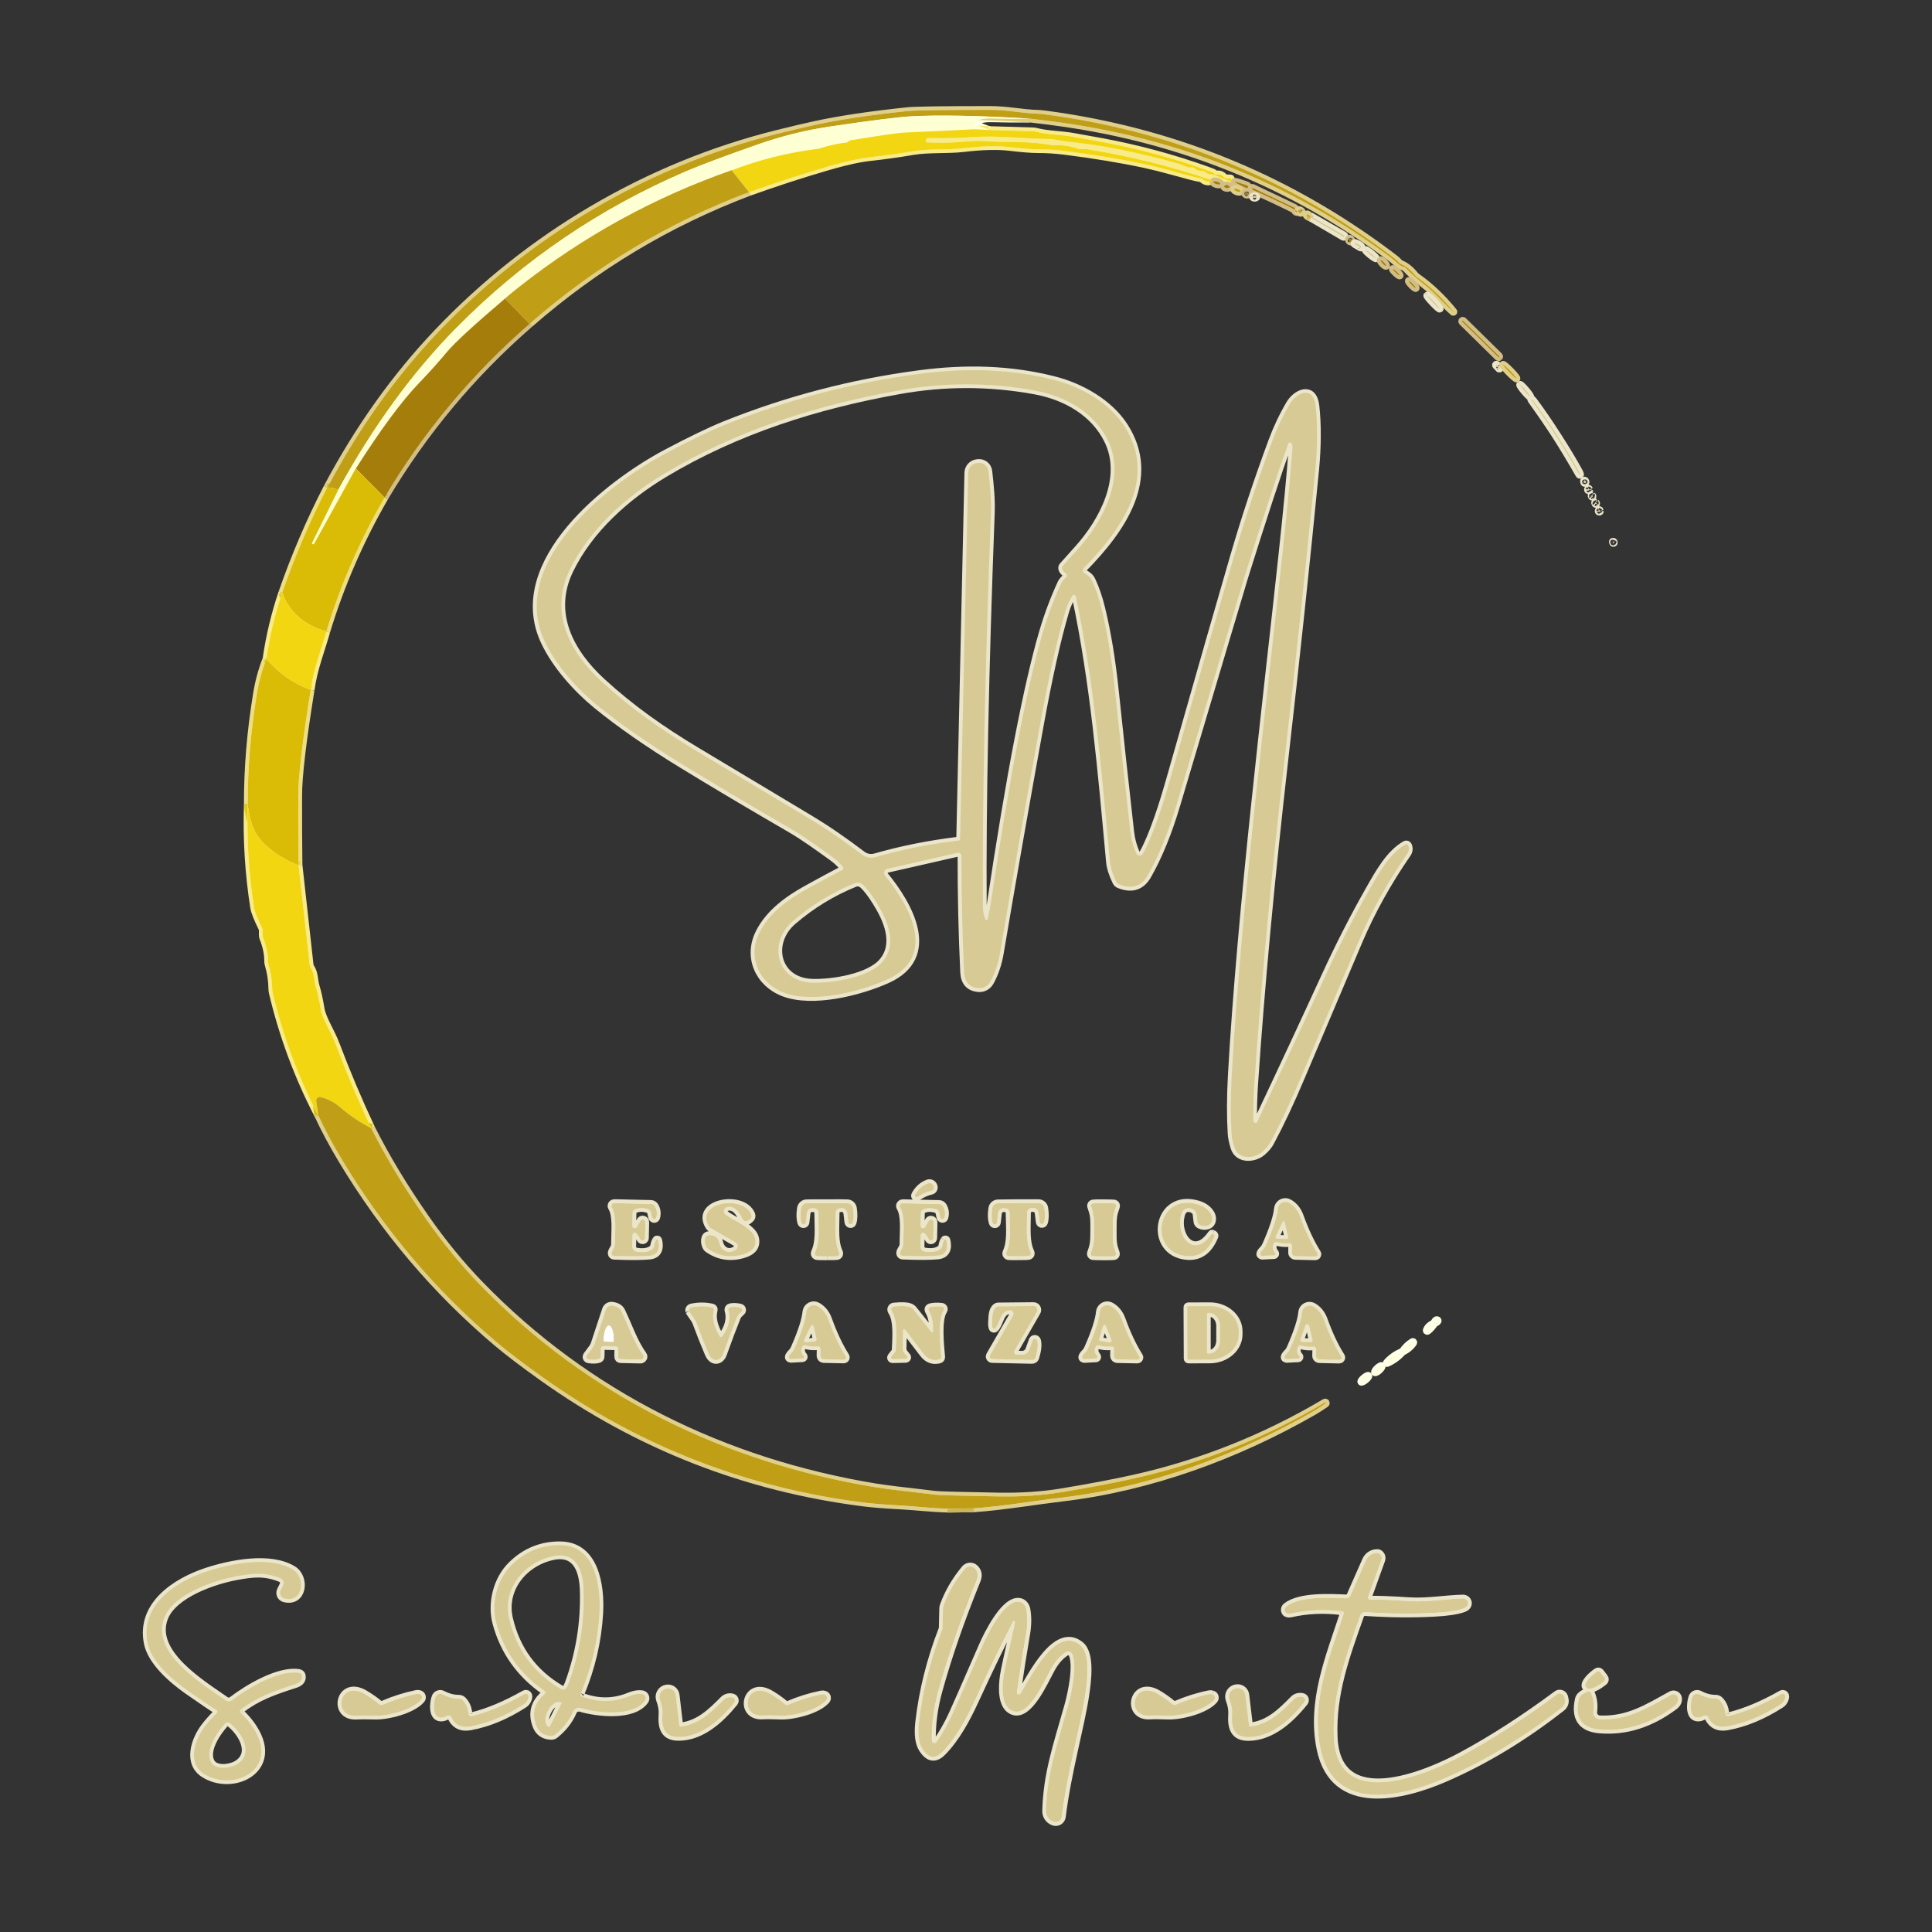 <?xml version="1.0" encoding="UTF-8"?>
<svg id="Capa_1" data-name="Capa 1" xmlns="http://www.w3.org/2000/svg" viewBox="0 0 512 512">
  <rect x="0" y="0" width="512" height="512" fill="#333333" stroke="none"/>
  <defs>
    <style>
      .cls-1 {
        fill: #fff;
      }

      .cls-2 {
        stroke: #d2be85;
      }

      .cls-2, .cls-3, .cls-4, .cls-5, .cls-6, .cls-7, .cls-8, .cls-9, .cls-10, .cls-11, .cls-12, .cls-13, .cls-14, .cls-15, .cls-16, .cls-17 {
        fill: none;
        stroke-width: 2px;
      }

      .cls-18 {
        fill: #a47d0b;
      }

      .cls-3 {
        stroke: #d1be6f;
      }

      .cls-4 {
        stroke: #ecdd6c;
      }

      .cls-19 {
        fill: #c09f17;
      }

      .cls-5 {
        stroke: #ccb556;
      }

      .cls-6 {
        stroke: #ebe5ca;
      }

      .cls-7 {
        stroke: #bf9c09;
      }

      .cls-20 {
        fill: #feffd2;
      }

      .cls-8 {
        stroke: #d9bb14;
      }

      .cls-21 {
        fill: #f1d611;
      }

      .cls-9 {
        stroke: #ffffe9;
      }

      .cls-22 {
        fill: #dabb06;
      }

      .cls-10 {
        stroke: #f8eb72;
      }

      .cls-11 {
        stroke: #e0cf8b;
      }

      .cls-12 {
        stroke: #b28e11;
      }

      .cls-23 {
        fill: #d7ca94;
      }

      .cls-13 {
        stroke: #eddd83;
      }

      .cls-14 {
        stroke: #cdad0f;
      }

      .cls-15 {
        stroke: #dfcf75;
      }

      .cls-16 {
        stroke: #e6c90c;
      }

      .cls-17 {
        stroke: #f8eb88;
      }
    </style>
  </defs>
  <g>
    <path class="cls-13" d="M86.74,129.18c-4.61,8.94-8.6,18.25-11.96,27.93" vector-effect="non-scaling-stroke"/>
    <path class="cls-17" d="M74.78,157.1c-1.92,5.7-3.32,11.54-4.18,17.53" vector-effect="non-scaling-stroke"/>
    <path class="cls-13" d="M70.6,174.63c-1.14,2.87-1.99,5.96-2.53,9.27-1.64,10.05-2.45,19.8-2.42,29.24" vector-effect="non-scaling-stroke"/>
    <path class="cls-17" d="M65.65,213.14c-.3,9.22,.26,18.35,1.68,27.38,.16,1.04,.86,2.81,2.09,5.31,.14,.28,.2,.59,.2,.9l-.02,.97c0,.28,.04,.56,.14,.82,.89,2.27,1.32,4.32,1.29,6.13,0,.36,.05,.73,.16,1.08,.6,1.95,.92,4.08,.95,6.38,0,.33,.05,.65,.12,.96,2.67,11.3,6.69,22.13,12.06,32.49" vector-effect="non-scaling-stroke"/>
    <path class="cls-11" d="M84.33,295.56c1.67,3.64,3.77,7.57,6.31,11.8,11.18,18.59,24.85,34.73,41,48.39,3,2.53,7.07,5.63,12.21,9.29,25.51,18.17,53.84,29.22,84.99,33.17,2.33,.3,5.43,.55,9.27,.75,4.9,.27,8.74,.76,13.01,.87" vector-effect="non-scaling-stroke"/>
    <path class="cls-6" d="M251.13,399.84l6.87-.08" vector-effect="non-scaling-stroke"/>
    <path class="cls-11" d="M257.99,399.76c7.92-.57,16.3-2.01,23.56-2.87,23.21-2.73,46.31-11.22,66.56-22.86,.85-.49,1.91-1.17,3.18-2.04,.09-.05,.11-.16,.06-.25,0,0,0,0,0,0-.04-.08-.14-.1-.22-.06,0,0,0,0,0,0-16.03,9.5-32.97,16.23-50.81,20.18-5.36,1.19-11.77,2.4-19.23,3.63-5.04,.82-10.55,1.18-16.54,1.08-10.01-.18-15.56-.33-16.63-.45-8.36-.95-13.62-1.6-15.79-1.96-40.27-6.59-76.58-24.44-104.96-53.74-5.05-5.21-9.83-11.05-14.33-17.49-5.74-8.22-10.55-16.21-14.45-23.96" vector-effect="non-scaling-stroke"/>
    <path class="cls-17" d="M98.38,298.96c-3.48-7.42-6.61-14.84-9.41-22.27-1.16-3.09-3.55-6.72-3.97-9.32-.41-2.46-.83-4.38-1.26-5.77-.56-1.75-.35-3.61-1.37-5.15-.17-.25-.27-.54-.3-.84l-2.92-26.26" vector-effect="non-scaling-stroke"/>
    <path class="cls-13" d="M79.14,229.36c-.08-6.29-.11-12.47-.09-18.54,0-5.09,1.1-14.42,3.29-27.99" vector-effect="non-scaling-stroke"/>
    <path class="cls-17" d="M82.34,182.83c.82-5.83,2.67-10.21,4.15-15.47" vector-effect="non-scaling-stroke"/>
    <path class="cls-13" d="M86.49,167.36c3.76-12.36,8.9-24.2,15.43-35.51" vector-effect="non-scaling-stroke"/>
    <path class="cls-2" d="M101.92,131.85c10.35-17.4,23.16-32.74,38.43-46.02" vector-effect="non-scaling-stroke"/>
    <path class="cls-11" d="M140.35,85.84c17.34-15.18,36.73-26.82,58.17-34.93" vector-effect="non-scaling-stroke"/>
    <path class="cls-17" d="M198.51,50.91c6.93-2.48,13.92-4.76,20.97-6.81,4.57-1.33,8.27-2.14,11.1-2.45,3.77-.41,7.53-.93,11.29-1.58,4.15-.71,9.42-.31,13.49-.8,4.94-.59,9.03-.69,12.28-.3,3.16,.38,5.56,.57,7.22,.58,2.5,0,4.91,.15,7.21,.44,7.94,1.01,15.01,2.17,21.21,3.5,2.32,.5,4.8,1.12,7.44,1.86,4.13,1.16,6.63,1.8,7.5,1.9,.15,.02,.3,.08,.42,.19,.65,.61,1.37,.81,2.16,.58,.11-.03,.18-.15,.15-.26-.02-.07-.07-.12-.13-.14-10.52-3.55-21.32-6.24-32.42-8.05-.3-.04-.59-.06-.9-.06-.91,.03-1.51,0-1.82-.12-1.91-.68-3.98-.98-6.21-.91-.3,.01-.6,0-.9-.07-6.45-1.19-13.35-.62-16.88-.99-1.75-.18-4.38-.11-7.91,.23-1.72,.16-4.43,.19-8.13,.08-.18,0-.32-.15-.31-.33,0,0,0,0,0,0v-.34c.01-.27,.23-.48,.5-.47,0,0,0,0,0,0,4.76,.04,8.62-.04,11.57-.25,7.2-.53,14.07,.49,21.11,.49,.28,0,.56,.04,.83,.12,.63,.19,2.85,.5,6.67,.93,7.15,.81,15.9,2.63,26.25,5.46,1.07,.29,2.45,1.14,3.13,1.02,.6-.11,1.08,.04,1.45,.47,.22,.26,.67,.39,1.36,.41,.67,.01,1.17,.2,1.5,.56,.12,.13,.28,.22,.45,.25l.97,.15c.26,.04,.51,.11,.75,.21l4.02,1.61c.13,.05,.27-.02,.32-.14,0-.02,.01-.05,.01-.07v-.38c0-.09-.06-.16-.15-.17l-1.11-.02c-.25,0-.48-.12-.63-.3-.54-.62-1.23-.86-2.06-.71-.24,.04-.47-.09-.56-.32-.03-.09-.6-.34-1.72-.74-9.1-3.26-18.38-5.77-27.84-7.53-1.94-.36-4.52-.83-7.76-1.4-3.56-.62-6.64-.52-9.93-1.36-.22-.06-.44-.09-.67-.09l-11.78-.35" vector-effect="non-scaling-stroke"/>
    <path class="cls-9" d="M262.04,34.44l-3.81-1.48c-.21-.08-.32-.32-.24-.53,.04-.11,.13-.2,.23-.24,1.43-.59,2.92-.86,4.46-.81,3.4,.09,6.8,.12,10.18,.08" vector-effect="non-scaling-stroke"/>
    <path class="cls-11" d="M272.87,31.44c2.84,.31,5.66,.67,8.47,1.07,31.94,4.52,60.75,16.24,86.43,35.18,.93,.69,1.56,1.19,1.89,1.5,.99,.92,1.7,1.41,2.1,1.47,.34,.05,.64,.22,.87,.48,.82,.97,2.6,2.53,5.32,4.69,2.44,1.92,4.49,4.43,7.06,6.73,.03,.05,.06,.08,.09,.1,.03,.01,.07,0,.09-.01,.01-.01,.01-.03,0-.04-2.95-3.64-6.17-6.7-9.65-9.16-.28-.2-.53-.44-.75-.71-1.05-1.3-2.19-2.21-3.42-2.74-.36-.15-.67-.4-.9-.72-.15-.19-.89-.8-2.23-1.8-26.24-19.66-55.56-31.9-87.97-36.71-2.67-.4-4.37-.61-5.1-.63-4.43-.12-8.01-1.02-12.82-1.03-12.52,0-19.8,.11-21.84,.32-9.72,1.01-17.89,2.23-24.51,3.66-2.83,.62-6.21,1.41-10.13,2.39-34.52,8.61-65.75,27.27-89.8,52.54-11.28,11.85-21.06,25.57-29.33,41.16" vector-effect="non-scaling-stroke"/>
    <path class="cls-15" d="M272.87,31.44c-13.88-.81-24.43-1-31.65-.58-3.21,.18-10.19,1.06-20.95,2.64-6.64,.97-13.14,2.58-19.49,4.81-8.87,3.12-15.15,5.47-18.84,7.05-22.98,9.84-43.24,23.62-60.79,41.34-11.68,11.79-22.19,26.18-31.52,43.17" vector-effect="non-scaling-stroke"/>
    <path class="cls-14" d="M89.62,129.86c-.86-.46-1.81-.69-2.88-.69" vector-effect="non-scaling-stroke"/>
    <path class="cls-16" d="M86.49,167.36c-5.87-1.69-9.77-5.1-11.71-10.26" vector-effect="non-scaling-stroke"/>
    <path class="cls-10" d="M262.04,34.44c-2.13-.16-3.57-.23-4.31-.19-5.97,.3-11.94,.58-17.92,.85-1.82,.08-6.68,.78-14.6,2.09-.15,.03-.35,.19-.56,.42-.07,.08-.19,.12-.37,.14-2.11,.21-4.44,.72-6.97,1.52-.28,.09-.56,.15-.85,.18-7.71,.96-15.23,2.85-22.56,5.65" vector-effect="non-scaling-stroke"/>
    <path class="cls-15" d="M193.91,45.11c-20.47,7.15-39.25,17.46-56.33,30.92-1.26,.99-2.52,2.02-3.76,3.09" vector-effect="non-scaling-stroke"/>
    <path class="cls-3" d="M133.83,79.11c-8.17,6.96-13.29,11.67-15.35,14.12-2.4,2.86-4.89,5.63-7.47,8.31-4.6,4.79-10.17,12.33-16.7,22.61" vector-effect="non-scaling-stroke"/>
    <path class="cls-4" d="M94.3,124.16l-11.11,20.1s-.05,.04-.08,.03l-.25-.08c-.13-.05-.2-.2-.15-.33,0,0,0-.01,0-.02l6.91-13.98" vector-effect="non-scaling-stroke"/>
    <path class="cls-7" d="M101.92,131.85l-7.61-7.7" vector-effect="non-scaling-stroke"/>
    <path class="cls-16" d="M82.34,182.83c-4.56-1.62-8.47-4.36-11.74-8.2" vector-effect="non-scaling-stroke"/>
    <path class="cls-12" d="M140.35,85.84l-6.52-6.73" vector-effect="non-scaling-stroke"/>
    <path class="cls-8" d="M198.51,50.91l-4.6-5.8" vector-effect="non-scaling-stroke"/>
    <path class="cls-16" d="M79.14,229.36c-4.64-1.91-8.13-4.32-10.45-7.24-1.6-2.01-2.62-5.01-3.04-8.98" vector-effect="non-scaling-stroke"/>
    <path class="cls-8" d="M98.38,298.96c-2.76-1.4-5.32-3.1-7.71-5.1-1.06-.89-1.94-1.53-2.63-1.92-1.01-.55-2.02-.95-3.05-1.2-.52-.13-1.04,.19-1.16,.72-.03,.12-.03,.25-.02,.37l.52,3.73" vector-effect="non-scaling-stroke"/>
    <path class="cls-5" d="M257.99,399.76l-6.87,.08" vector-effect="non-scaling-stroke"/>
    <path class="cls-2" d="M321.53,48.19c-.06,.19,.32,.48,.84,.63,.52,.15,.99,.12,1.05-.07,.06-.19-.32-.48-.84-.63-.52-.15-.99-.12-1.05,.07" vector-effect="non-scaling-stroke"/>
    <path class="cls-2" d="M330.77,49.65c.06-.14,0-.27-.15-.41-.08-.07-.16-.12-.26-.15-2.06-.74-3.12-1.04-3.17-.92-.05,.12,.92,.65,2.9,1.59,.09,.04,.19,.07,.29,.08,.2,.01,.33-.05,.4-.19" vector-effect="non-scaling-stroke"/>
    <path class="cls-2" d="M324.37,49.4c-.02,.19,.31,.38,.74,.42,.43,.04,.79-.08,.8-.27,.02-.19-.31-.38-.74-.42-.43-.04-.79,.08-.8,.27" vector-effect="non-scaling-stroke"/>
    <path class="cls-2" d="M331.8,50.04c-.04,.09,0,.2,.09,.25,8.79,3.95,12.74,5.93,11.85,5.93-.33,0-.61-.27-.61-.6,0-.09,.02-.19,.06-.27h0c.05-.1,.02-.21-.07-.26,0,0,0,0-.01,0l-11.15-5.3s-.03,0-.04,0l-.12,.25" vector-effect="non-scaling-stroke"/>
    <path class="cls-11" d="M327.04,50.13c-.06,.18,.28,.45,.77,.62h0c.48,.16,.92,.15,.98-.03,.06-.18-.28-.45-.77-.62,0,0,0,0,0,0-.48-.16-.92-.15-.98,.03" vector-effect="non-scaling-stroke"/>
    <path class="cls-2" d="M330.75,51.29c-.09-.21-.31-.32-.65-.31-.12,0-.2,.11-.19,.23,0,.05,.02,.1,.06,.14,.15,.19,.35,.28,.58,.26,.12,0,.22-.11,.22-.23,0-.03,0-.06-.02-.09" vector-effect="non-scaling-stroke"/>
    <path class="cls-6" d="M332.01,52.18c0,.14,.21,.25,.47,.26t0,0c.27,0,.48-.1,.49-.23,0-.14-.21-.25-.47-.26h0c-.27,0-.48,.1-.49,.23" vector-effect="non-scaling-stroke"/>
    <path class="cls-11" d="M344.96,56.01c-.09-.1-.3-.22-.62-.35-.12-.05-.25,.01-.29,.13-.03,.08-.02,.17,.04,.23,.21,.24,.43,.37,.66,.41,.14,.01,.27-.09,.28-.22,0-.07-.02-.14-.06-.19" vector-effect="non-scaling-stroke"/>
    <path class="cls-6" d="M347.41,57.74l8.58,5.02c.1,.06,.23,.03,.29-.06,0,0,0,0,0-.01h0c.06-.11,.03-.24-.07-.3,0,0,0,0,0,0l-8.99-5.17" vector-effect="non-scaling-stroke"/>
    <path class="cls-11" d="M347.22,57.21l-.72-.41c-.09-.05-.21,0-.25,.09-.03,.07-.02,.15,.03,.21,.26,.26,.64,.48,1.14,.64" vector-effect="non-scaling-stroke"/>
    <path class="cls-5" d="M347.22,57.21c.01,.16,.08,.34,.2,.53" vector-effect="non-scaling-stroke"/>
    <path class="cls-2" d="M358.11,63.63c-.18-.26-.29-.4-.33-.41-.17-.02-.32,.09-.34,.26,0,.06,0,.12,.03,.18,.09,.18,.19,.3,.3,.36,.14,.06,.3,0,.36-.14,.04-.08,.03-.18-.02-.25" vector-effect="non-scaling-stroke"/>
    <path class="cls-6" d="M360.8,65.39c-.23-.35-.79-.69-1.68-1.02-.09-.03-.19,.01-.22,.1-.03,.07,0,.16,.07,.2l1.62,.93c.07,.05,.16,.04,.21-.03,.04-.06,.04-.14,0-.19" vector-effect="non-scaling-stroke"/>
    <path class="cls-6" d="M361.9,66.24c-.07,.09,.5,.66,1.26,1.27,0,0,0,0,0,0,.77,.62,1.44,1.05,1.51,.97,.07-.09-.5-.66-1.26-1.27,0,0,0,0,0,0-.77-.62-1.44-1.05-1.51-.97" vector-effect="non-scaling-stroke"/>
    <path class="cls-2" d="M365.88,68.94c-.1,.1,.14,.52,.55,.94,0,0,0,0,0,0,.4,.42,.81,.68,.92,.59h0c.1-.1-.14-.52-.55-.94,0,0,0,0,0,0-.4-.42-.81-.68-.92-.59t0,0" vector-effect="non-scaling-stroke"/>
    <path class="cls-2" d="M369.09,71.28c-.07,.08,.29,.53,.8,1.01,.51,.48,.99,.81,1.06,.73h0c.07-.08-.29-.53-.8-1.01-.51-.48-.99-.81-1.06-.73h0" vector-effect="non-scaling-stroke"/>
    <path class="cls-2" d="M373.33,74.44c-.08,.08,.28,.57,.79,1.1,0,0,0,0,0,0,.52,.53,1,.9,1.08,.82,.08-.08-.28-.57-.79-1.1,0,0,0,0,0,0-.52-.53-1-.9-1.08-.82" vector-effect="non-scaling-stroke"/>
    <path class="cls-6" d="M378.21,78.31c-.08,.08,.59,.93,1.52,1.9,0,0,0,0,0,0,.92,.97,1.73,1.7,1.82,1.62,.08-.08-.59-.93-1.52-1.9,0,0,0,0,0,0-.92-.97-1.73-1.7-1.82-1.62" vector-effect="non-scaling-stroke"/>
    <path class="cls-2" d="M397.28,94.63c.07-.07,.06-.17,0-.24l-9.53-9.36c-.07-.07-.17-.06-.24,0,0,0,0,0,0,0-.07,.07-.06,.17,0,.24l9.53,9.36c.07,.07,.17,.06,.24,0,0,0,0,0,0,0" vector-effect="non-scaling-stroke"/>
    <path class="cls-6" d="M397.47,97.42c-.23-.33-.51-.59-.85-.79-.06-.04-.14-.02-.18,.04-.03,.05-.03,.11,.01,.16,.48,.55,.75,.84,.78,.86,.08,.05,.19,.03,.25-.05,.04-.07,.04-.15-.01-.21" vector-effect="non-scaling-stroke"/>
    <path class="cls-11" d="M398.32,96.65c-.09,.09,.63,.99,1.62,2,.99,1.01,1.87,1.76,1.96,1.67,.09-.09-.63-.99-1.62-2-.99-1.01-1.87-1.76-1.96-1.67" vector-effect="non-scaling-stroke"/>
    <path class="cls-6" d="M287.02,150.73c10.31-10.47,19.75-23.98,10.95-37.71-3.96-6.19-11.49-10.48-18.63-12.29-11.65-2.96-23.48-3.23-35.77-1.6-17.78,2.35-34.94,6.84-51.48,13.48-3.8,1.53-8.95,4.01-15.45,7.45-15.49,8.2-41.95,28.97-32.42,49.75,3.04,6.62,8.9,12.92,13.75,16.9,6.16,5.05,13.76,10.34,22.81,15.88,8.42,5.16,17.92,10.8,28.49,16.93,3.95,2.29,7.29,4.76,11.19,7.55,1.14,.81,2.11,1.71,2.91,2.7,.18,.22,.15,.55-.07,.73-.03,.02-.06,.05-.1,.06-2.2,1.14-5.31,2.81-9.33,5.03-5.09,2.81-10.06,6.42-12.67,11.65-3.19,6.37-.12,13.3,6.46,15.83,7.72,2.96,20.21-.24,27.41-3.46,13.63-6.11,5.78-19.78-.55-27.5-.4-.49-.33-1.21,.16-1.61,.14-.11,.3-.19,.48-.23l18.6-4.24c.45-.1,.9,.18,1,.63,.01,.06,.02,.12,.02,.18-.01,10.46,.22,20.73,.7,30.81,.13,2.65,1.43,4.07,3.92,4.25,1.22,.09,2.41-.59,3.04-1.75,1.22-2.24,2.06-4.73,2.53-7.47,3.45-20.36,6.99-40.55,10.63-60.59,2.3-12.68,4.54-22.71,6.72-30.09,.47-1.58,1.08-2.95,1.85-4.1,.15-.23,.46-.29,.69-.14,.11,.07,.19,.18,.21,.31,4.84,22.84,6.78,45.64,9.06,70.35,.14,1.5,.7,3.26,1.68,5.27,.15,.31,.4,.56,.73,.69,3.38,1.38,5.92,.57,7.62-2.42,2.89-5.09,5.44-11.32,7.63-18.7,11.59-38.96,17.6-59.14,18.05-60.57,4.84-15.44,8.68-27.13,11.52-35.07,.1-.27,.4-.41,.67-.31,.13,.05,.23,.14,.29,.26,.16,.33,.22,.76,.18,1.28-.46,6.5-1.38,16.15-2.76,28.97-3.93,36.67-10.86,93.2-13.32,137.05-.32,5.74-.34,10.93-.06,15.57,.06,1.01,.32,2.23,.76,3.66,1.05,3.32,5.26,3.03,7.4,1.17,.96-.83,1.68-1.69,2.16-2.58,2.59-4.82,5.31-10.59,8.14-17.3,2.86-6.77,7.94-18.75,15.24-35.94,3.35-7.88,7.64-15.62,12.89-23.21,.47-.69,.54-1.41,.22-2.18-.11-.25-.41-.37-.67-.26-.01,0-.03,.01-.04,.02-4.17,2.31-7.07,7.58-9.56,11.95-4.11,7.25-7.99,14.83-11.63,22.76-5.54,12.08-11.56,25-18.07,38.77-.14,.28-.47,.4-.76,.26-.19-.09-.32-.29-.32-.5-.04-3.15,.06-6.41,.28-9.78,1.73-25.78,4.41-54.54,8.04-86.27,2.96-25.95,5.68-51.52,8.14-76.69,.54-5.55,.63-11.97,.04-16.84-.65-5.29-5.04-3.45-6.83-.38-1.86,3.16-3.42,6.48-4.7,9.94-3.83,10.35-7.19,20.5-10.09,30.45-2.8,9.59-8.48,29.39-17.03,59.42-2.04,7.16-3.98,12.78-5.84,16.85-.52,1.14-.96,2-1.32,2.56-.29,.45-.88,.57-1.33,.29-.15-.1-.27-.24-.35-.4-.82-1.77-1.35-3.72-1.59-5.85-1.41-12.48-2.76-24.95-4.07-37.4-.84-8.07-2.03-15.29-3.58-21.66-.7-2.89-1.57-5.42-2.6-7.58-.58-1.2-1.7-1.51-2.29-2.12-.23-.24-.23-.62,0-.86" vector-effect="non-scaling-stroke"/>
    <path class="cls-6" d="M402.83,101.96c-.09,.08,.44,.86,1.19,1.74,0,0,0,0,0,0,.75,.89,1.43,1.54,1.53,1.46,.09-.08-.44-.86-1.19-1.74,0,0,0,0,0,0-.75-.89-1.43-1.54-1.53-1.46" vector-effect="non-scaling-stroke"/>
    <path class="cls-6" d="M412.45,115.68c1.76,2.74,3.78,6.1,6.07,10.09,.02,.07,.1,.1,.16,.08,.07-.02,.1-.1,.08-.16-.04-.16-.13-.37-.26-.62-1.55-2.84-3.47-6.03-5.75-9.57-2.28-3.54-4.38-6.61-6.31-9.2-.17-.23-.32-.4-.46-.5-.06-.04-.13-.02-.17,.04-.03,.04-.03,.09,0,.13,2.68,3.74,4.9,6.98,6.65,9.72" vector-effect="non-scaling-stroke"/>
    <path class="cls-6" d="M420.21,127.85c.03-.14-.02-.29-.12-.44-.07-.08-.19-.1-.28-.03-.05,.04-.08,.11-.07,.18l.08,.31c.02,.11,.13,.17,.24,.15,.08-.02,.14-.08,.16-.16" vector-effect="non-scaling-stroke"/>
    <path class="cls-6" d="M421.19,129.78s-.04-.08-.13-.24c-.03-.05-.1-.08-.15-.05-.02,0-.03,.02-.04,.04-.07,.12-.1,.21-.08,.27,.03,.11,.15,.18,.26,.14,.08-.02,.14-.09,.15-.17" vector-effect="non-scaling-stroke"/>
    <path class="cls-6" d="M421.93,131.29s-.11-.03-.15,.01c-.02,.02-.03,.05-.02,.08,.04,.2,.11,.28,.2,.26,.05,0,.09-.05,.09-.1,0-.08-.04-.17-.12-.25" vector-effect="non-scaling-stroke"/>
    <path class="cls-6" d="M422.88,133.16s-.12-.04-.16,0c-.02,.03-.04,.06-.03,.1,.05,.22,.12,.32,.22,.3,.06-.01,.11-.06,.11-.12,0-.09-.05-.18-.14-.28" vector-effect="non-scaling-stroke"/>
    <path class="cls-6" d="M424.03,135.43s-.03-.08-.12-.24c-.04-.06-.11-.07-.17-.04-.02,0-.03,.02-.04,.04-.06,.09-.08,.18-.07,.25,0,.11,.1,.19,.21,.19,.11,0,.19-.1,.19-.21" vector-effect="non-scaling-stroke"/>
    <path class="cls-6" d="M427.46,143.53c-.08,.01-.08,.08-.03,.21,.06,.14,.11,.21,.14,.2,.11-.04,.16-.16,.12-.27-.04-.09-.13-.15-.23-.14" vector-effect="non-scaling-stroke"/>
    <path class="cls-6" d="M243.13,317.22c1.28-.85,2.49-1.39,3.64-1.63,.5-.11,.82-.6,.71-1.1-.01-.06-.03-.11-.05-.17l-.05-.1c-.24-.57-.9-.85-1.48-.63-1.47,.56-2.6,1.59-3.4,3.08-.12,.21-.04,.46,.17,.58,.14,.08,.32,.07,.45-.02" vector-effect="non-scaling-stroke"/>
    <path class="cls-6" d="M173.87,328.62c-.27,.45-.45,.97-.55,1.57-.05,.34-.23,.64-.5,.84-.97,.72-2.36,.93-4.16,.63-.64-.1-1.11-.67-1.09-1.32l.07-3.1c0-.32,.28-.58,.6-.57,.14,0,.28,.06,.38,.15,.42,.4,.77,.91,1.08,1.53,.17,.32,.57,.45,.89,.28,.21-.11,.34-.32,.35-.55l.09-4.18c.02-.39-.28-.72-.67-.74-.27-.01-.53,.13-.66,.37l-.92,1.6c-.18,.31-.57,.41-.88,.24-.21-.12-.33-.34-.32-.58l.08-3.45c0-.36,.23-.69,.57-.83,1.09-.48,2.28-.49,3.58-.03,.34,.12,.6,.41,.69,.76l.3,1.36c.07,.32,.38,.52,.69,.45,.22-.05,.4-.22,.45-.44,.28-1.09,.14-2.09-.42-3-.22-.35-.6-.57-1.01-.58l-9.73-.22c-.41,0-.75,.32-.76,.73,0,.14,.03,.28,.11,.4,1.31,2.22,.85,6.12,.82,9.81,0,.41-.14,.82-.42,1.25-.34,.52-.49,.93-.44,1.23,.04,.32,.31,.57,.63,.58,4.29,.17,7.43,.16,9.43-.04,2.34-.24,2.8-2,2.32-4.07-.04-.18-.22-.29-.4-.24-.09,.02-.16,.07-.21,.15" vector-effect="non-scaling-stroke"/>
    <path class="cls-6" d="M194.97,331.19c-1.83,1.24-3.83,.31-4.35-1.91-.25-1.08-.85-1.72-1.82-1.92-1.01-.22-1.64,0-1.88,.67-.24,.68-.18,1.44,.17,2.27,.11,.26,.29,.49,.53,.65,2.82,1.98,5.93,2.46,9.34,1.46,2.55-.74,3.61-2.15,3.18-4.23-.59-2.93-6.43-5.02-7.93-6.43-.44-.41-.46-1.11-.05-1.55,.16-.17,.38-.29,.62-.33,2.08-.36,3.18,1.54,4.02,3.21,.25,.5,.86,.71,1.37,.45,.06-.03,.12-.07,.18-.12l.48-.39c.35-.27,.47-.75,.3-1.16-2.21-5.44-15.22-3.2-11.2,3.17,.12,.19,.28,.34,.47,.45l6.49,3.75c.55,.31,.74,1.01,.42,1.56-.09,.15-.2,.28-.35,.38" vector-effect="non-scaling-stroke"/>
    <path class="cls-6" d="M219.17,332.95c1.58,0,2.47-.02,2.68-.06,.39-.06,.65-.43,.59-.82-.01-.07-.03-.13-.06-.19-1.32-2.82-.93-6.15-.9-10.54,0-.57,.43-1.05,.99-1.11l.41-.05c.8-.1,1.53,.47,1.63,1.27,0,0,0,0,0,.01l.29,2.45c.05,.33,.36,.56,.69,.51,.22-.03,.41-.19,.48-.41,.3-.96,.33-2.23,.09-3.81-.11-.76-.76-1.33-1.54-1.35-.66-.02-2.45-.03-5.38-.02-2.92,0-4.71,0-5.38,.03-.77,.02-1.42,.6-1.53,1.36-.24,1.58-.2,2.85,.1,3.81,.11,.32,.45,.48,.77,.38,.22-.07,.37-.26,.4-.49l.28-2.45c.09-.8,.82-1.38,1.62-1.28,0,0,0,0,.01,0l.41,.05c.56,.07,.99,.54,.99,1.11,.05,4.39,.44,7.71-.88,10.54-.17,.36-.01,.79,.35,.95,.06,.03,.12,.05,.18,.06,.21,.04,1.11,.06,2.69,.06" vector-effect="non-scaling-stroke"/>
    <path class="cls-6" d="M250.24,328.61c-.26,.45-.44,.97-.54,1.57-.05,.33-.23,.63-.5,.83-.97,.72-2.35,.93-4.14,.63-.64-.1-1.11-.67-1.09-1.32l.07-3.09c0-.32,.28-.58,.6-.57,.14,0,.28,.06,.38,.15,.42,.4,.77,.9,1.07,1.52,.15,.33,.53,.48,.86,.33,.23-.1,.39-.34,.39-.59l.09-4.16c0-.39-.3-.71-.69-.72-.26,0-.5,.13-.63,.35l-.92,1.59c-.17,.31-.56,.41-.86,.24-.21-.12-.33-.34-.33-.58l.08-3.43c0-.36,.22-.69,.56-.83,1.09-.48,2.28-.49,3.57-.03,.34,.12,.6,.41,.68,.76l.3,1.35c.08,.31,.4,.5,.71,.42,.21-.05,.37-.21,.42-.42,.28-1.08,.15-2.08-.41-2.98-.22-.35-.6-.57-1.01-.58l-9.68-.22c-.41,0-.75,.33-.75,.74,0,.14,.03,.27,.1,.39,1.31,2.21,.85,6.1,.82,9.77,0,.4-.14,.81-.42,1.24-.34,.52-.49,.93-.44,1.22,.04,.32,.31,.57,.63,.58,4.27,.17,7.4,.16,9.38-.04,2.33-.23,2.79-1.99,2.31-4.05-.04-.18-.22-.29-.4-.24-.09,.02-.16,.07-.21,.15" vector-effect="non-scaling-stroke"/>
    <path class="cls-6" d="M269.92,332.94c1.58,0,2.47-.03,2.68-.07,.39-.06,.65-.43,.59-.82-.01-.07-.03-.13-.06-.19-1.34-2.81-.96-6.15-.94-10.54,0-.57,.42-1.04,.98-1.11l.41-.05c.8-.1,1.54,.46,1.64,1.26,0,0,0,0,0,.01l.3,2.45c.05,.33,.36,.55,.69,.5,.22-.04,.41-.19,.48-.41,.3-.96,.32-2.23,.08-3.81-.12-.76-.77-1.32-1.54-1.34-.67-.02-2.46-.02-5.38,0-2.92,.02-4.72,.04-5.39,.06-.77,.03-1.41,.6-1.52,1.36-.23,1.58-.19,2.85,.11,3.81,.11,.32,.45,.48,.77,.38,.22-.07,.37-.26,.4-.49l.28-2.45c.09-.8,.81-1.38,1.61-1.29h0s.41,.05,.41,.05c.56,.06,.99,.53,1,1.1,.07,4.39,.47,7.72-.83,10.55-.17,.36-.01,.79,.35,.95,.06,.03,.12,.05,.18,.06,.21,.04,1.11,.05,2.69,.04" vector-effect="non-scaling-stroke"/>
    <path class="cls-6" d="M289.96,325.9c-.02,3.33-.07,3.95-.87,6.16-.12,.33,.05,.69,.38,.81,.04,.01,.07,.02,.11,.03,.24,.04,1.18,.06,2.82,.07,1.64,0,2.58,0,2.82-.05,.35-.05,.59-.37,.54-.71,0-.04-.01-.08-.03-.12-.79-2.22-.84-2.84-.82-6.17,0-3.33,.07-3.95,.86-6.16,.12-.33-.05-.69-.38-.81-.04-.01-.07-.02-.11-.03-.24-.04-1.18-.06-2.82-.07-1.64,0-2.58,0-2.82,.05-.34,.05-.58,.38-.53,.72,0,.04,.01,.07,.03,.11,.78,2.22,.83,2.84,.82,6.17" vector-effect="non-scaling-stroke"/>
    <path class="cls-6" d="M321.35,326.92c-.1-.05-.22-.03-.28,.07-4.84,7.03-9.78,.14-7.95-5.38,.6-1.84,2.59-1.76,3.67-.57,.15,.17,.24,.37,.26,.58l.26,2.16c.04,.34,.24,.63,.54,.79,.84,.43,1.67,.46,2.49,.08,.91-.44,1.2-1.7,.64-2.82-.03-.06-.06-.12-.1-.18-.72-1.21-1.89-2.04-3.51-2.51-10.94-3.17-13.28,12.75-2.9,13.73,3.37,.31,5.83-1.42,7.39-5.22,.09-.2,0-.43-.19-.55l-.32-.19" vector-effect="non-scaling-stroke"/>
    <path class="cls-6" d="M337.91,331.99c-.7-.77-.81-1.61-.35-2.53,.15-.29,.49-.43,.8-.33,.9,.29,2.03,.39,3.38,.3,.36-.02,.67,.25,.69,.61,0,.02,0,.04,0,.06l-.04,1.8c-.01,.51,.39,.93,.91,.94,0,0,0,0,0,0l5.28,.12c.31,0,.57-.24,.58-.55,0-.11-.03-.22-.09-.31-1.7-2.7-3.22-5.94-4.58-9.72-.58-1.63-1.54-2.83-2.88-3.59-.95-.55-2.17-.22-2.72,.74-.14,.25-.23,.52-.26,.81-.19,2.08-1.22,5.26-3.09,9.53-.23,.52-.46,.9-.7,1.14-1.05,1.03-1.17,1.63-.37,1.79,.02,0,.05,0,.08,0l3.06-.16c.21,0,.38-.19,.37-.4,0-.09-.04-.18-.1-.25" vector-effect="non-scaling-stroke"/>
    <path class="cls-6" d="M163.81,359.59c0,.34,.27,.62,.6,.62h0l5.33,.12c.45,0,.82-.35,.83-.79,0-.18-.05-.35-.16-.49-2.42-3.3-3.79-7.57-5.72-11.56-.4-.82-1.21-1.31-2.44-1.48-.74-.1-1.45,.34-1.69,1.06l-3.02,9.14c-.13,.36-.3,.7-.53,1.01l-1.48,1.99c-.22,.29-.16,.71,.13,.92,.09,.06,.19,.11,.29,.12,1.18,.19,2.12,.16,2.81-.1,.26-.1,.43-.34,.43-.61l.05-2.11c0-.4,.33-.71,.73-.71,0,0,0,0,0,0l3.08,.07c.45,.01,.8,.38,.79,.83,0,0,0,0,0,0l-.05,1.97" vector-effect="non-scaling-stroke"/>
    <path class="cls-6" d="M212.95,359.33c-.7-.77-.81-1.61-.35-2.52,.15-.29,.49-.43,.8-.33,.89,.29,2.02,.39,3.37,.3,.35-.03,.66,.24,.69,.59,0,.02,0,.05,0,.07l-.04,1.8c-.01,.51,.39,.93,.91,.94h0l5.27,.11c.31,.01,.57-.23,.58-.53,0-.12-.03-.23-.09-.33-1.7-2.7-3.22-5.93-4.57-9.69-.58-1.63-1.54-2.82-2.88-3.59-.95-.55-2.16-.22-2.71,.73-.14,.25-.23,.52-.26,.81-.19,2.08-1.21,5.25-3.07,9.51-.23,.52-.46,.89-.7,1.13-1.05,1.03-1.17,1.63-.37,1.79,.02,0,.05,0,.08,0l3.05-.16c.21,0,.38-.19,.37-.4,0-.09-.04-.18-.1-.25" vector-effect="non-scaling-stroke"/>
    <path class="cls-6" d="M290.73,359.35c-.7-.77-.81-1.62-.35-2.53,.15-.29,.49-.43,.8-.33,.89,.29,2.02,.39,3.38,.3,.36-.02,.67,.25,.69,.6,0,.02,0,.04,0,.06l-.04,1.8c-.02,.51,.39,.94,.9,.95,0,0,0,0,.01,0l5.29,.11c.31,0,.57-.24,.58-.55,0-.11-.03-.22-.09-.31-1.7-2.7-3.23-5.94-4.59-9.71-.59-1.63-1.54-2.83-2.88-3.59-.95-.55-2.17-.22-2.72,.74-.14,.25-.23,.52-.26,.81-.19,2.09-1.21,5.26-3.08,9.53-.23,.52-.46,.89-.7,1.13-1.05,1.04-1.17,1.64-.37,1.8,.02,0,.05,0,.08,0l3.06-.16c.21,0,.38-.19,.37-.4,0-.09-.04-.18-.1-.25" vector-effect="non-scaling-stroke"/>
    <path class="cls-6" d="M182.66,347.51c.39,.86,1.44,1.89,1.87,3.04,1.03,2.81,2.12,5.55,3.27,8.24,.97,2.28,3.1,2.07,3.84,0,1.33-3.73,2.56-6.98,3.68-9.76,.19-.45,.57-.9,1.13-1.34,.29-.23,.34-.65,.12-.94-.09-.12-.22-.2-.36-.23-.93-.23-1.82-.27-2.67-.11-.36,.07-.6,.42-.54,.78,0,.02,0,.05,.02,.07,.65,2.14,.1,4.43-1.65,6.88-.12,.17-.36,.22-.54,.09-.05-.03-.08-.07-.11-.12-1.56-2.59-2.08-4.89-1.55-6.92,.08-.31-.1-.62-.41-.7,0,0-.01,0-.02,0-1.83-.41-3.68-.41-5.56,0-.4,.09-.65,.49-.56,.88,.01,.05,.03,.09,.04,.13" vector-effect="non-scaling-stroke"/>
    <path class="cls-6" d="M239.76,352.32c3.09,4.04,4.74,6.18,4.93,6.43,1.15,1.48,2.58,2,4.29,1.55,.3-.08,.5-.37,.47-.69-.27-2.97-1.02-10.01,.6-12.31,.2-.29,.13-.69-.16-.89-.08-.06-.18-.09-.28-.11-1.18-.15-2.23-.11-3.15,.13-.32,.09-.51,.42-.43,.74,.01,.05,.03,.1,.06,.15,.89,1.55,1.26,3.42,1.11,5.6,0,.11-.1,.19-.21,.18-.05,0-.1-.03-.14-.07l-4.76-5.95c-.24-.31-.56-.54-.93-.68-.74-.32-2.15-.38-4.25-.18-.46,.04-.79,.44-.75,.9,.01,.14,.06,.27,.14,.39,1.62,2.43,1.15,7.07,1.05,10.25,0,.21-.09,.42-.23,.59l-.93,1.18c-.15,.18-.12,.45,.07,.6,.08,.06,.17,.09,.27,.09l3.48-.08c.25,0,.45-.21,.44-.46,0-.05-.01-.1-.03-.15-.03-.06-.27-.36-.75-.91-.3-.35-.46-.8-.45-1.26l.1-4.9c0-.13,.11-.23,.24-.23,.07,0,.14,.04,.18,.09" vector-effect="non-scaling-stroke"/>
    <path class="cls-6" d="M263.68,352.06c1.42-1.46,1.29-4.63,3.89-4.8,.5-.03,.94,.35,.97,.86,.01,.18-.03,.35-.12,.51l-6.09,10.54c-.18,.32-.07,.73,.25,.91,.1,.05,.2,.08,.31,.09l10.59,.24c.42,.01,.8-.26,.92-.66,.58-1.92,.74-3.42,.46-4.49-.1-.34-.45-.54-.79-.45-.2,.05-.35,.2-.43,.39l-.89,2.47c-.29,.81-1.07,1.35-1.93,1.33l-1.43-.03c-.37-.01-.66-.32-.65-.69,0-.11,.04-.22,.09-.32l5.95-10.31c.29-.49,.12-1.12-.37-1.41-.16-.09-.34-.14-.53-.14l-9.3,.09c-.26,0-.51,.1-.71,.28-.93,.85-.89,2.33-.98,3.63-.06,.84-.02,1.45,.14,1.83,.08,.2,.31,.29,.51,.21,.05-.02,.09-.05,.13-.09" vector-effect="non-scaling-stroke"/>
    <path class="cls-6" d="M314.65,346.44l.06,13.61c0,.15,.13,.26,.27,.26l5.65-.02c4.24-.02,7.67-3.02,7.65-6.71v-.79c-.01-3.69-3.46-6.67-7.71-6.65,0,0,0,0,0,0l-5.65,.02c-.15,0-.27,.12-.27,.27,0,0,0,0,0,0" vector-effect="non-scaling-stroke"/>
    <path class="cls-6" d="M344.31,359.36c-.69-.76-.81-1.59-.34-2.5,.15-.29,.48-.43,.79-.33,.89,.29,2,.39,3.35,.3,.35-.03,.66,.24,.69,.59,0,.02,0,.05,0,.07l-.04,1.79c-.01,.51,.39,.92,.9,.93h0l5.25,.12c.31,.01,.57-.23,.58-.53,0-.12-.03-.23-.09-.33-1.69-2.68-3.2-5.89-4.54-9.63-.58-1.62-1.53-2.81-2.86-3.58-.94-.54-2.15-.21-2.69,.73-.14,.24-.23,.52-.25,.8-.19,2.07-1.21,5.22-3.06,9.45-.23,.52-.46,.89-.7,1.12-1.04,1.03-1.17,1.62-.37,1.78,.02,0,.05,0,.08,0l3.03-.15c.21,0,.38-.19,.37-.4,0-.09-.04-.18-.1-.25" vector-effect="non-scaling-stroke"/>
    <path class="cls-9" d="M380.13,350.67c-1.06,.4-1.75,1.02-2.05,1.85-.03,.08,0,.18,.09,.21,.05,.02,.11,.01,.16-.02,.72-.57,1.32-1.25,1.8-2.04" vector-effect="non-scaling-stroke"/>
    <path class="cls-9" d="M380.13,350.67c.5-.2,.79-.4,.88-.59,.05-.13-.04-.25-.2-.26-.11,0-.23,.03-.31,.11-.2,.19-.32,.44-.37,.75" vector-effect="non-scaling-stroke"/>
    <path class="cls-9" d="M371.68,358.22c-1.64,.65-3.03,1.62-4.17,2.92-.03,.02-.03,.06,0,.08,.02,.02,.05,.03,.08,.01,1.6-.69,2.97-1.7,4.09-3.02" vector-effect="non-scaling-stroke"/>
    <path class="cls-9" d="M371.68,358.22c1.2-.54,2.15-1.33,2.85-2.37,.05-.06,.05-.16-.02-.21-.05-.05-.13-.05-.19,0-1.08,.67-1.96,1.53-2.64,2.59" vector-effect="non-scaling-stroke"/>
    <path class="cls-9" d="M366.18,362c-.12-.13-.62,.14-1.12,.6,0,0,0,0,0,0-.5,.46-.8,.94-.68,1.07h0c.12,.13,.62-.14,1.12-.6,0,0,0,0,0,0,.5-.46,.8-.94,.68-1.07h0" vector-effect="non-scaling-stroke"/>
    <path class="cls-9" d="M362.66,364.6c-.1-.12-.62,.13-1.15,.57-.53,.44-.87,.9-.77,1.02h0c.1,.12,.62-.13,1.15-.57,.53-.44,.87-.9,.77-1.02h0" vector-effect="non-scaling-stroke"/>
    <path class="cls-6" d="M153.91,448.73c2.84-6.79,4.48-13.83,4.92-21.12,.44-7.45-1.17-17.93-10.2-18.1-5.03-.1-9.39,1.65-13.06,5.26-3.96,3.9-5.44,10.27-4.03,15.43,2.04,7.46,6.3,13.44,12.77,17.94,.23,.16,.29,.49,.13,.72-.03,.04-.06,.07-.09,.1-2.7,2.25-3.45,5.01-2.26,8.27,.67,1.82,2,2.76,4.01,2.82,.35,.01,.7-.1,.97-.32,2.19-1.74,3.79-3.79,4.8-6.15,.33-.77,1.18-1.17,1.99-.93,4.45,1.31,13.86,2.39,17.01-1.92,.37-.5,.26-1.2-.24-1.57-.15-.11-.32-.18-.5-.2-.98-.14-2.09,.04-3.32,.55-4.09,1.69-8.26,1.74-12.51,.15-.36-.14-.53-.53-.4-.89,0,0,0-.02,.01-.03" vector-effect="non-scaling-stroke"/>
    <path class="cls-6" d="M356.07,427.67c-3.82,11.6-8.72,23.33-6.14,35.8,3.56,17.21,21.98,12.53,32.92,7.79,10.6-4.59,20.95-10.84,31.05-18.76,.67-.52,.97-1.38,.78-2.21l-.12-.52c-.15-.68-.82-1.1-1.5-.95-.17,.04-.33,.11-.47,.22-8.61,6.4-16.99,11.8-25.14,16.21-9.41,5.1-33.16,15.15-33.98-4.9-.46-11.48,3.12-21.22,7.03-32.26,.19-.54,.72-.89,1.28-.85,6.26,.43,12.37,.5,18.32,.19,3.49-.18,6.06-.57,7.72-1.17,.65-.23,1.05-.58,1.18-1.06,.19-.66-.22-1.35-.92-1.55-.13-.04-.26-.05-.4-.05-4.4,.09-9.52,1.01-14.13,.71-4.94-.32-8.44-.45-10.49-.4-.29,.01-.53-.21-.54-.5,0-.07,0-.14,.03-.21l3.54-9.82c.26-.72-.1-1.52-.81-1.81h-.03c-1.38-.14-2.68,.62-3.25,1.89l-4.14,9.38c-.2,.46-.67,.74-1.16,.72-4.39-.18-12.24-.61-15.79,2.16-.5,.39-.59,1.1-.22,1.58,.04,.05,.08,.1,.13,.14,.02,.02,.12,.06,.31,.13,.26,.1,.55,.12,.83,.06,4.35-1.01,8.92-1.22,13.69-.61,.27,.03,.46,.28,.43,.55,0,.03-.01,.06-.02,.09" vector-effect="non-scaling-stroke"/>
    <path class="cls-6" d="M63.82,453.02c4.47-3.32,8.22-4.69,14.43-6.69,1.12-.37,1.94-.98,1.75-2.23-.06-.38-.35-.68-.73-.75-5.3-.91-13.56,4.01-17.75,7.22-.52,.39-1.24,.4-1.76,.03-6.21-4.37-20.02-12.62-16.16-22.03,2.46-6.01,12.77-9.68,19.02-10.83,4.43-.81,7.49-1.18,11.75,.53,.68,.28,1.01,1.05,.73,1.73,0,.02-.02,.05-.03,.07l-.69,1.43c-.35,.74-.04,1.63,.7,1.99,.09,.04,.18,.07,.27,.1,5,1.29,5.77-5.51,2.28-7.63-6.06-3.69-16.48-1.6-22.91,.52-8.22,2.72-17.57,8.88-15.6,18.9,.97,4.93,6.43,9.68,10.5,12.55,4.18,2.93,6.76,4.67,7.74,5.22,.26,.14,.35,.46,.21,.72-.02,.04-.06,.09-.09,.12-1.16,1.13-2.22,2.32-3.2,3.59-2.68,3.47-4.77,9.67-.15,12.55,7.49,4.66,19.16-.85,13.74-10.94-1-1.86-2.37-3.62-4.1-5.28-.23-.23-.24-.6-.01-.83,.02-.02,.04-.04,.07-.06" vector-effect="non-scaling-stroke"/>
    <path class="cls-6" d="M268.88,429.61c.11,.25,.13,.52,.06,.83-1.77,7.81-2.76,12.35-2.94,13.64-.41,2.81-.75,8.02,2.3,9.33,4.3,1.85,8.44-7.82,10.36-11.28,1.03-1.86,2.28-3.27,3.74-4.25,.57-.38,1.34-.22,1.71,.35,.04,.06,.08,.13,.11,.2,1.31,3.04-.25,10.39-1.14,13.57-3.2,11.32-5.56,17.99-5.87,27.89-.04,1.26,.72,2.41,1.9,2.87l.07,.02c.86,.33,1.82-.09,2.15-.94,.05-.13,.08-.26,.1-.4,1.44-11.72,4.99-24.05,6.2-32.17,.57-3.81,1.53-11.01-1.34-13.31-6.41-5.14-12.86,8.13-15.77,12.82-.14,.25-.46,.34-.71,.2-.19-.11-.3-.33-.26-.55,.73-5.15,1.54-10.28,2.42-15.38,.41-2.37,.43-4.56,.07-6.56-.2-1.08-.99-1.9-1.95-2.02-4-.49-8.53,9.02-9.69,11.66-4.71,10.81-7.43,16.99-8.15,18.52-1.16,2.47-2.48,4.78-3.97,6.95-.22,.32-.66,.41-.98,.19-.19-.13-.31-.34-.31-.57-.06-4.33,.52-8.72,1.75-13.16,2.5-9.05,5.88-18.81,10.13-29.27,.53-1.31,.34-2.38-.58-3.22-.72-.66-1.85-.58-2.53,.16-.02,.02-.04,.04-.06,.07-2.57,3.12-4.46,6.38-5.66,9.78-.08,.22-.12,.45-.12,.68l-.11,5.03c0,.17-.04,.33-.09,.49-3.15,8.12-5.2,16.31-6.15,24.57-.37,3.24-.07,5.62,.91,7.14,1.61,2.5,3.38,2.77,5.31,.79,3.58-3.64,6.37-8.78,8.62-13.69,3.75-8.17,7.14-15.17,10.17-20.98,.05-.09,.16-.12,.24-.07,.03,.02,.06,.05,.08,.08" vector-effect="non-scaling-stroke"/>
    <path class="cls-6" d="M425.21,444.63l-1.11-1.45c-.23-.3-.66-.35-.95-.12,0,0,0,0,0,0l-.55,.42c-1.77,1.35-2.83,2.93-2.38,3.52,0,0,0,0,0,0l.3,.39c.45,.6,2.24-.01,4.01-1.36,0,0,0,0,0,0l.55-.42c.3-.23,.35-.66,.12-.95,0,0,0,0,0,0" vector-effect="non-scaling-stroke"/>
    <path class="cls-6" d="M180.01,457.2l-.92-7.94c-.12-1.13-1.15-1.95-2.29-1.83-.13,.01-.26,.04-.39,.08l-.26,.08c-1.14,.47-1.7,1.77-1.25,2.92,.51,1.36,.72,2.63,.64,3.8-.26,3.66,.6,6.01,4.3,6,5.9,0,10.94-4.43,14.73-9.11,.3-.37,.24-.91-.13-1.21-.1-.08-.23-.14-.36-.17l-.14-.03c-.8-.17-1.63,.09-2.21,.67-3.35,3.38-6.54,6.45-11.32,7.04-.2,.02-.38-.12-.41-.32" vector-effect="non-scaling-stroke"/>
    <path class="cls-6" d="M331.01,457.2l-.95-8.01c-.13-1.14-1.17-1.96-2.32-1.83-.13,.02-.26,.04-.39,.08l-.27,.08c-1.15,.48-1.7,1.8-1.24,2.95,.52,1.37,.74,2.65,.66,3.84-.25,3.69,.63,6.06,4.36,6.03,5.95-.04,11.02-4.51,14.81-9.25,.3-.38,.24-.92-.13-1.22-.11-.09-.23-.14-.37-.17l-.14-.03c-.81-.16-1.65,.1-2.23,.69-3.36,3.42-6.56,6.53-11.38,7.14-.2,.03-.39-.11-.41-.31,0,0,0,0,0,0" vector-effect="non-scaling-stroke"/>
    <path class="cls-6" d="M111.21,448.95c-.31-.1-.61-.12-.92-.05-3.05,.64-6.01,1.58-8.88,2.83-.29,.13-.64,.08-.89-.13-1.13-.94-2.4-1.83-3.81-2.68-6.78-4.06-8.88,6.28-2.1,5.76,.8-.06,2.39-.06,4.78,0,3.29,.1,9.87-1.52,12.23-4.26,.34-.38,.3-.97-.09-1.3-.1-.08-.21-.15-.33-.19" vector-effect="non-scaling-stroke"/>
    <path class="cls-6" d="M218.57,449.09c-.3-.1-.6-.12-.9-.06-3.01,.61-5.93,1.52-8.77,2.74-.29,.13-.63,.07-.88-.13-1.1-.93-2.35-1.82-3.74-2.66-6.66-4.04-8.78,6.13-2.1,5.66,.79-.06,2.36-.04,4.71,.04,3.25,.12,9.74-1.43,12.08-4.11,.33-.38,.29-.96-.09-1.29-.09-.08-.2-.14-.32-.18" vector-effect="non-scaling-stroke"/>
    <path class="cls-6" d="M321.34,449.02c-.31-.1-.61-.12-.91-.06-3.04,.62-5.98,1.55-8.83,2.78-.3,.13-.64,.07-.89-.14-1.11-.93-2.37-1.82-3.77-2.67-6.73-4.06-8.85,6.21-2.11,5.72,.79-.06,2.38-.05,4.76,.03,3.26,.11,9.81-1.47,12.16-4.18,.33-.39,.29-.97-.09-1.3-.09-.08-.2-.14-.31-.18" vector-effect="non-scaling-stroke"/>
    <path class="cls-6" d="M420.74,448.31c-1.38,.54-2.16,1.19-2.34,1.95-1.13,4.96,.69,7.66,5.46,8.08,6.86,.6,13.45-1.45,19.78-6.15,.78-.58,1.15-1.26,1.1-2.03-.04-.68-.63-1.2-1.32-1.16-.19,.01-.37,.07-.54,.16-6.34,3.48-11.39,6.77-18.93,6.46-.98-.04-1.74-.86-1.7-1.83,0-.05,0-.1,.01-.16,.23-1.81,.02-3.46-.64-4.95-.15-.34-.54-.51-.89-.37" vector-effect="non-scaling-stroke"/>
    <path class="cls-6" d="M124.15,454.15c-.09-1.45-.6-2.64-1.52-3.57-.28-.28-.66-.43-1.06-.43-1.47,0-2.89-.38-4.28-1.12-.66-.35-1.49-.09-1.83,.57-.03,.05-.05,.11-.07,.16-.58,1.56-1.01,5.85,1.92,5.4,.63-.1,1.05-.44,1.42-.53,.34-.07,.69,.1,.84,.42,1.01,2.1,2.71,2.93,5.1,2.48,4.67-.86,9.4-2.81,14.17-5.88,.69-.45,1.14-1.19,1.23-2.01v-.03c.04-.39-.25-.74-.63-.77-.14-.01-.29,.02-.41,.09-5.02,2.85-9.69,4.8-14,5.86-.37,.09-.75-.13-.85-.51-.01-.04-.02-.08-.02-.13" vector-effect="non-scaling-stroke"/>
    <path class="cls-6" d="M457.24,454.14c-.09-1.45-.59-2.63-1.51-3.56-.28-.28-.66-.43-1.06-.43-1.46,0-2.88-.38-4.27-1.12-.66-.35-1.49-.1-1.84,.57-.03,.05-.05,.1-.07,.16-.58,1.56-1.01,5.84,1.92,5.4,.62-.1,1.04-.44,1.42-.53,.34-.07,.69,.1,.84,.42,1.01,2.09,2.7,2.92,5.1,2.48,4.67-.85,9.39-2.8,14.15-5.86,.69-.45,1.14-1.19,1.23-2.01v-.03c.04-.39-.25-.74-.63-.77-.14-.01-.29,.02-.41,.09-5.01,2.84-9.67,4.79-13.98,5.84-.37,.09-.75-.13-.85-.51-.01-.04-.02-.08-.02-.13" vector-effect="non-scaling-stroke"/>
    <path class="cls-6" d="M261.78,243.56c.38-1.87,.62-3.12,.72-3.75,2.6-17.35,5.03-31.89,7.3-43.64,2.34-12.11,4.53-21.63,6.56-28.57,1.35-4.61,3-9.01,4.95-13.19,.15-.31,.55-.79,1.21-1.43,.27-.26,.27-.69,0-.97-.03-.03-.05-.05-.08-.07-.43-.31-.73-.64-.9-1.01-.14-.3-.11-.65,.08-.92,.03-.05,1.37-1.54,4.02-4.47,6.53-7.23,12.85-18.88,7.98-28.83-3.68-7.52-11.35-11.75-19.43-13.22-11.94-2.17-23.88-2.19-35.83-.05-22.05,3.93-43.28,10.65-62.34,22.11-10.07,6.04-19.83,14.71-25.08,25.57-5.46,11.34,.08,21.79,8.57,29.57,7.71,7.08,15.83,12.8,25.34,18.49,13.19,7.89,22.97,13.75,29.33,17.58,5.52,3.32,9.38,6.05,14.34,9.78,.97,.73,2.23,.96,3.4,.63,6.88-1.99,14.26-3.46,22.14-4.42,.21-.03,.36-.2,.37-.42l2.16-97.04c.03-1.33,1.04-2.43,2.35-2.58l.22-.03c1.38-.16,2.63,.82,2.79,2.2,0,.04,0,.08,.01,.13,.44,3.82,.78,7.31,.65,10.91-1.59,42.25-2.3,77.01-2.13,104.29,0,1.32,.23,2.46,.66,3.41,.07,.17,.27,.24,.44,.16,.1-.05,.17-.13,.19-.24" vector-effect="non-scaling-stroke"/>
    <path class="cls-6" d="M228.64,234.44c-.58-.52-1.4-.67-2.12-.38-5.98,2.43-11.45,5.77-16.41,10.03-6.67,5.75-4.43,16.03,5.16,16.33,5.25,.16,15.23-1.35,18.73-5.68,3.93-4.83,1.03-11.22-1.81-15.72-1.35-2.16-2.53-3.69-3.55-4.59" vector-effect="non-scaling-stroke"/>
    <path class="cls-6" d="M339.92,323.76l-1.85,3.9c-.1,.22,0,.48,.21,.58,.05,.03,.11,.04,.17,.04l2.53,.06c.21,0,.39-.16,.4-.38,0-.03,0-.06,0-.09l-.92-4.05c-.03-.15-.19-.25-.34-.21-.08,.02-.15,.08-.19,.15" vector-effect="non-scaling-stroke"/>
    <path class="cls-6" d="M160.2,355.54l2.21,.04c.12,0,.22-.09,.23-.21,0,0,0,0,0,0v-.16c.03-2.13-.52-3.87-1.23-3.89h-.06c-.71-.02-1.32,1.7-1.36,3.83,0,0,0,.01,0,.02v.16c0,.12,.09,.21,.21,.22" vector-effect="non-scaling-stroke"/>
    <path class="cls-6" d="M214.84,351.42l-1.72,3.6c-.12,.25-.02,.56,.24,.68,.09,.04,.19,.06,.29,.05l2.36-.27c.25-.04,.43-.27,.4-.51,0-.01,0-.03,0-.04l-.77-3.42c-.05-.22-.27-.37-.49-.32-.13,.03-.23,.11-.29,.23" vector-effect="non-scaling-stroke"/>
    <path class="cls-6" d="M293.07,351.37c-.09-.21-.33-.32-.54-.23-.12,.05-.21,.15-.24,.27l-1,3.38c-.07,.24,.07,.5,.31,.57,.02,0,.03,0,.05,.01l2.34,.42c.28,.05,.55-.14,.6-.42,.02-.09,0-.19-.03-.28l-1.49-3.73" vector-effect="non-scaling-stroke"/>
    <path class="cls-6" d="M319.85,348.3v10.04c0,.22,.18,.4,.4,.4h.12c1.63,0,2.95-1.54,2.95-3.43v-3.96c0-1.9-1.32-3.43-2.95-3.43h-.12c-.22,0-.4,.18-.4,.4" vector-effect="non-scaling-stroke"/>
    <path class="cls-6" d="M347.51,355.67c.19,0,.34-.14,.35-.33,0-.03,0-.06,0-.08l-.89-3.9c-.06-.3-.35-.49-.64-.43-.19,.04-.35,.18-.41,.37l-1.34,3.74c-.08,.22,.04,.47,.27,.56,.04,.02,.09,.03,.14,.03l2.54,.06" vector-effect="non-scaling-stroke"/>
    <path class="cls-6" d="M150.09,447.33c.21-.29,.44-.77,.68-1.43,2.86-7.89,4.15-16.04,3.9-24.44-.14-4.85-1.68-10.35-8.05-9.06-7.65,1.56-13.55,8.6-11.69,16.57,1.91,8.2,6.48,14.41,13.71,18.65,.49,.29,1.12,.16,1.45-.29" vector-effect="non-scaling-stroke"/>
    <path class="cls-6" d="M145.68,457.65l3.14-6.24c.04-.07,.01-.16-.06-.2,0,0,0,0,0,0l-.07-.03c-1.05-.53-2.61,.45-3.49,2.19h0s-.1,.21-.1,.21c-.87,1.74-.73,3.57,.32,4.1l.07,.04c.07,.03,.16,0,.2-.07" vector-effect="non-scaling-stroke"/>
    <path class="cls-6" d="M59.66,456.7c-2.15,2.32-5.48,7.25-3.72,10.34,1.2,2.1,5.08,1.58,6.82,.53,4.79-2.91,1.19-8.62-1.93-10.97-.36-.27-.87-.23-1.17,.1" vector-effect="non-scaling-stroke"/>
  </g>
  <path class="cls-1" d="M86.74,129.18c-4.61,8.94-8.6,18.25-11.96,27.93-1.92,5.7-3.32,11.54-4.18,17.53-1.14,2.87-1.99,5.96-2.53,9.27-1.64,10.05-2.45,19.8-2.42,29.24-.3,9.22,.26,18.35,1.68,27.38,.16,1.04,.86,2.81,2.09,5.31,.14,.28,.2,.59,.2,.9l-.02,.97c0,.28,.04,.56,.14,.82,.89,2.27,1.32,4.32,1.29,6.13,0,.36,.05,.73,.16,1.08,.6,1.95,.92,4.08,.95,6.38,0,.33,.05,.65,.12,.96,2.67,11.3,6.69,22.13,12.06,32.49,1.67,3.64,3.77,7.57,6.31,11.8,11.18,18.59,24.85,34.73,41,48.39,3,2.53,7.07,5.63,12.21,9.29,25.51,18.17,53.84,29.22,84.99,33.17,2.33,.3,5.43,.55,9.27,.75,4.9,.27,8.74,.76,13.01,.87l6.87-.08c7.92-.57,16.3-2.01,23.56-2.87,23.21-2.73,46.31-11.22,66.56-22.86,.85-.49,1.91-1.17,3.18-2.04,.09-.05,.11-.16,.06-.25,0,0,0,0,0,0-.04-.08-.14-.1-.22-.06,0,0,0,0,0,0-16.03,9.5-32.97,16.23-50.81,20.18-5.36,1.19-11.77,2.4-19.23,3.63-5.04,.82-10.55,1.18-16.54,1.08-10.01-.18-15.56-.33-16.63-.45-8.36-.95-13.62-1.6-15.79-1.96-40.27-6.59-76.58-24.44-104.96-53.74-5.05-5.21-9.83-11.05-14.33-17.49-5.74-8.22-10.55-16.21-14.45-23.96-3.48-7.42-6.61-14.84-9.41-22.27-1.16-3.09-3.55-6.72-3.97-9.32-.41-2.46-.83-4.38-1.26-5.77-.56-1.75-.35-3.61-1.37-5.15-.17-.25-.27-.54-.3-.84l-2.92-26.26c-.08-6.29-.11-12.47-.09-18.54,0-5.09,1.1-14.42,3.29-27.99,.82-5.83,2.67-10.21,4.15-15.47,3.76-12.36,8.9-24.2,15.43-35.51,10.35-17.4,23.16-32.74,38.43-46.02,17.34-15.18,36.73-26.82,58.17-34.93,6.93-2.48,13.92-4.76,20.97-6.81,4.57-1.33,8.27-2.14,11.1-2.45,3.77-.41,7.53-.93,11.29-1.58,4.15-.71,9.42-.31,13.49-.8,4.94-.59,9.03-.69,12.28-.3,3.16,.38,5.56,.57,7.22,.58,2.5,0,4.91,.15,7.21,.44,7.94,1.01,15.01,2.17,21.21,3.5,2.32,.5,4.8,1.12,7.44,1.86,4.13,1.16,6.63,1.8,7.5,1.9,.15,.02,.3,.08,.42,.19,.65,.61,1.37,.81,2.16,.58,.11-.03,.18-.15,.15-.26-.02-.07-.07-.12-.13-.14-10.52-3.55-21.32-6.24-32.42-8.05-.3-.04-.59-.06-.9-.06-.91,.03-1.51,0-1.82-.12-1.91-.68-3.98-.98-6.21-.91-.3,.01-.6,0-.9-.07-6.45-1.19-13.35-.62-16.88-.99-1.75-.18-4.38-.11-7.91,.23-1.72,.16-4.43,.19-8.13,.08-.18,0-.32-.15-.31-.33,0,0,0,0,0,0v-.34c.01-.27,.23-.48,.5-.47,0,0,0,0,0,0,4.76,.04,8.62-.04,11.57-.25,7.2-.53,14.07,.49,21.11,.49,.28,0,.56,.04,.83,.12,.63,.19,2.85,.5,6.67,.93,7.15,.81,15.9,2.63,26.25,5.46,1.07,.29,2.45,1.14,3.13,1.02,.6-.11,1.08,.04,1.45,.47,.22,.26,.67,.39,1.36,.41,.67,.01,1.17,.2,1.5,.56,.12,.13,.28,.22,.45,.25l.97,.15c.26,.04,.51,.11,.75,.21l4.02,1.61c.13,.05,.27-.02,.32-.14,0-.02,.01-.05,.01-.07v-.38c0-.09-.06-.16-.15-.17l-1.11-.02c-.25,0-.48-.12-.63-.3-.54-.62-1.23-.86-2.06-.71-.24,.04-.47-.09-.56-.32-.03-.09-.6-.34-1.72-.74-9.1-3.26-18.38-5.77-27.84-7.53-1.94-.36-4.52-.83-7.76-1.4-3.56-.62-6.64-.52-9.93-1.36-.22-.06-.44-.09-.67-.09l-11.78-.35-3.81-1.48c-.21-.08-.32-.32-.24-.53,.04-.11,.13-.2,.23-.24,1.43-.59,2.92-.86,4.46-.81,3.4,.09,6.8,.12,10.18,.08,2.84,.31,5.66,.67,8.47,1.07,31.94,4.52,60.75,16.24,86.43,35.18,.93,.69,1.56,1.19,1.89,1.5,.99,.92,1.7,1.41,2.1,1.47,.34,.05,.64,.22,.87,.48,.82,.97,2.6,2.53,5.32,4.69,2.44,1.92,4.49,4.43,7.06,6.73,.03,.05,.06,.08,.09,.1,.03,.01,.07,0,.09-.01,.01-.01,.01-.03,0-.04-2.95-3.64-6.17-6.7-9.65-9.16-.28-.2-.53-.44-.75-.71-1.05-1.3-2.19-2.21-3.42-2.74-.36-.15-.67-.4-.9-.72-.15-.19-.89-.8-2.23-1.8-26.24-19.66-55.56-31.9-87.97-36.71-2.67-.4-4.37-.61-5.1-.63-4.43-.12-8.01-1.02-12.82-1.03-12.52,0-19.8,.11-21.84,.32-9.72,1.01-17.89,2.23-24.51,3.66-2.83,.62-6.21,1.41-10.13,2.39-34.52,8.61-65.75,27.27-89.8,52.54-11.28,11.85-21.06,25.57-29.33,41.16ZM321.53,48.19c-.06,.19,.32,.48,.84,.63,.52,.15,.99,.12,1.05-.07,.06-.19-.32-.48-.84-.63-.52-.15-.99-.12-1.05,.07Zm9.24,1.47c.06-.14,0-.27-.15-.41-.08-.07-.16-.12-.26-.15-2.06-.74-3.12-1.04-3.17-.92-.05,.12,.92,.65,2.9,1.59,.09,.04,.19,.07,.29,.08,.2,.01,.33-.05,.4-.19Zm-6.4-.25c-.02,.19,.31,.38,.74,.42,.43,.04,.79-.08,.8-.27,.02-.19-.31-.38-.74-.42-.43-.04-.79,.08-.8,.27Zm7.43,.64c-.04,.09,0,.2,.09,.25,8.79,3.95,12.74,5.93,11.85,5.93-.33,0-.61-.27-.61-.6,0-.09,.02-.19,.06-.27h0c.05-.1,.02-.21-.07-.26,0,0,0,0-.01,0l-11.15-5.3s-.03,0-.04,0l-.12,.25Zm-4.75,.09c-.06,.18,.28,.45,.77,.62h0c.48,.16,.92,.15,.98-.03,.06-.18-.28-.45-.77-.62,0,0,0,0,0,0-.48-.16-.92-.15-.98,.03Zm3.71,1.15c-.09-.21-.31-.32-.65-.31-.12,0-.2,.11-.19,.23,0,.05,.02,.1,.06,.14,.15,.19,.35,.28,.58,.26,.12,0,.22-.11,.22-.23,0-.03,0-.06-.02-.09Zm1.26,.89c0,.14,.21,.25,.47,.26t0,0c.27,0,.48-.1,.49-.23,0-.14-.21-.25-.47-.26h0c-.27,0-.48,.1-.49,.23Zm12.95,3.83c-.09-.1-.3-.22-.62-.35-.12-.05-.25,.01-.29,.13-.03,.08-.02,.17,.04,.23,.21,.24,.43,.37,.66,.41,.14,.01,.27-.09,.28-.22,0-.07-.02-.14-.06-.19Zm2.45,1.73l8.58,5.02c.1,.06,.23,.03,.29-.06,0,0,0,0,0-.01h0c.06-.11,.03-.24-.07-.3,0,0,0,0,0,0l-8.99-5.17-.72-.41c-.09-.05-.21,0-.25,.09-.03,.07-.02,.15,.03,.21,.26,.26,.64,.48,1.14,.64Zm10.7,5.89c-.18-.26-.29-.4-.33-.41-.17-.02-.32,.09-.34,.26,0,.06,0,.12,.03,.18,.09,.18,.19,.3,.3,.36,.14,.06,.3,0,.36-.14,.04-.08,.03-.18-.02-.25Zm2.69,1.76c-.23-.35-.79-.69-1.68-1.02-.09-.03-.19,.01-.22,.1-.03,.07,0,.16,.07,.2l1.62,.93c.07,.05,.16,.04,.21-.03,.04-.06,.04-.14,0-.19Zm1.09,.84c-.07,.09,.5,.66,1.26,1.27,0,0,0,0,0,0,.77,.62,1.44,1.05,1.51,.97,.07-.09-.5-.66-1.26-1.27,0,0,0,0,0,0-.77-.62-1.44-1.05-1.51-.97Zm3.99,2.71c-.1,.1,.14,.52,.55,.94,0,0,0,0,0,0,.4,.42,.81,.68,.92,.59h0c.1-.1-.14-.52-.55-.94,0,0,0,0,0,0-.4-.42-.81-.68-.92-.59t0,0Zm3.21,2.33c-.07,.08,.29,.53,.8,1.01,.51,.48,.99,.81,1.06,.73h0c.07-.08-.29-.53-.8-1.01-.51-.48-.99-.81-1.06-.73h0Zm4.24,3.16c-.08,.08,.28,.57,.79,1.1,0,0,0,0,0,0,.52,.53,1,.9,1.08,.82,.08-.08-.28-.57-.79-1.1,0,0,0,0,0,0-.52-.53-1-.9-1.08-.82Zm4.87,3.88c-.08,.08,.59,.93,1.52,1.9,0,0,0,0,0,0,.92,.97,1.73,1.7,1.82,1.62,.08-.08-.59-.93-1.52-1.9,0,0,0,0,0,0-.92-.97-1.73-1.7-1.82-1.62Zm19.07,16.32c.07-.07,.06-.17,0-.24l-9.53-9.36c-.07-.07-.17-.06-.24,0,0,0,0,0,0,0-.07,.07-.06,.17,0,.24l9.53,9.36c.07,.07,.17,.06,.24,0,0,0,0,0,0,0Zm.19,2.78c-.23-.33-.51-.59-.85-.79-.06-.04-.14-.02-.18,.04-.03,.05-.03,.11,.01,.16,.48,.55,.75,.84,.78,.86,.08,.05,.19,.03,.25-.05,.04-.07,.04-.15-.01-.21Zm.85-.76c-.09,.09,.63,.99,1.62,2,.99,1.01,1.87,1.76,1.96,1.67,.09-.09-.63-.99-1.62-2-.99-1.01-1.87-1.76-1.96-1.67Zm4.52,5.31c-.09,.08,.44,.86,1.19,1.74,0,0,0,0,0,0,.75,.89,1.43,1.54,1.53,1.46,.09-.08-.44-.86-1.19-1.74,0,0,0,0,0,0-.75-.89-1.43-1.54-1.53-1.46Zm9.62,13.72c1.76,2.74,3.78,6.1,6.07,10.09,.02,.07,.1,.1,.16,.08,.07-.02,.1-.1,.08-.16-.04-.16-.13-.37-.26-.62-1.55-2.84-3.47-6.03-5.75-9.57-2.28-3.54-4.38-6.61-6.31-9.2-.17-.23-.32-.4-.46-.5-.06-.04-.13-.02-.17,.04-.03,.04-.03,.09,0,.13,2.68,3.74,4.9,6.98,6.65,9.72Zm7.76,12.17c.03-.14-.02-.29-.12-.44-.07-.08-.19-.1-.28-.03-.05,.04-.08,.11-.07,.18l.08,.31c.02,.11,.13,.17,.24,.15,.08-.02,.14-.08,.16-.16Zm.98,1.92s-.04-.08-.13-.24c-.03-.05-.1-.08-.15-.05-.02,0-.03,.02-.04,.04-.07,.12-.1,.21-.08,.27,.03,.11,.15,.18,.26,.14,.08-.02,.14-.09,.15-.17Zm.75,1.51s-.11-.03-.15,.01c-.02,.02-.03,.05-.02,.08,.04,.2,.11,.28,.2,.26,.05,0,.09-.05,.09-.1,0-.08-.04-.17-.12-.25Zm.94,1.87s-.12-.04-.16,0c-.02,.03-.04,.06-.03,.1,.05,.22,.12,.32,.22,.3,.06-.01,.11-.06,.11-.12,0-.09-.05-.18-.14-.28Zm1.15,2.27s-.03-.08-.12-.24c-.04-.06-.11-.07-.17-.04-.02,0-.03,.02-.04,.04-.06,.09-.08,.18-.07,.25,0,.11,.1,.19,.21,.19,.11,0,.19-.1,.19-.21Zm3.43,8.1c-.08,.01-.08,.08-.03,.21,.06,.14,.11,.21,.14,.2,.11-.04,.16-.16,.12-.27-.04-.09-.13-.15-.23-.14Zm-184.33,173.69c1.28-.85,2.49-1.39,3.64-1.63,.5-.11,.82-.6,.71-1.1-.01-.06-.03-.11-.05-.17l-.05-.1c-.24-.57-.9-.85-1.48-.63-1.47,.56-2.6,1.59-3.4,3.08-.12,.21-.04,.46,.17,.58,.14,.08,.32,.07,.45-.02Zm-69.26,11.4c-.27,.45-.45,.97-.55,1.57-.05,.34-.23,.64-.5,.84-.97,.72-2.36,.93-4.16,.63-.64-.1-1.11-.67-1.09-1.32l.07-3.1c0-.32,.28-.58,.6-.57,.14,0,.28,.06,.38,.15,.42,.4,.77,.91,1.08,1.53,.17,.32,.57,.45,.89,.28,.21-.11,.34-.32,.35-.55l.09-4.18c.02-.39-.28-.72-.67-.74-.27-.01-.53,.13-.66,.37l-.92,1.6c-.18,.31-.57,.41-.88,.24-.21-.12-.33-.34-.32-.58l.08-3.45c0-.36,.23-.69,.57-.83,1.09-.48,2.28-.49,3.58-.03,.34,.12,.6,.41,.69,.76l.3,1.36c.07,.32,.38,.52,.69,.45,.22-.05,.4-.22,.45-.44,.28-1.09,.14-2.09-.42-3-.22-.35-.6-.57-1.01-.58l-9.73-.22c-.41,0-.75,.32-.76,.73,0,.14,.03,.28,.11,.4,1.31,2.22,.85,6.12,.82,9.81,0,.41-.14,.82-.42,1.25-.34,.52-.49,.93-.44,1.23,.04,.32,.31,.57,.63,.58,4.29,.17,7.43,.16,9.43-.04,2.34-.24,2.8-2,2.32-4.07-.04-.18-.22-.29-.4-.24-.09,.02-.16,.07-.21,.15Zm21.1,2.57c-1.83,1.24-3.83,.31-4.35-1.91-.25-1.08-.85-1.72-1.82-1.92-1.01-.22-1.64,0-1.88,.67-.24,.68-.18,1.44,.17,2.27,.11,.26,.29,.49,.53,.65,2.82,1.98,5.93,2.46,9.34,1.46,2.55-.74,3.61-2.15,3.18-4.23-.59-2.93-6.43-5.02-7.93-6.43-.44-.41-.46-1.11-.05-1.55,.16-.17,.38-.29,.62-.33,2.08-.36,3.18,1.54,4.02,3.21,.25,.5,.86,.71,1.37,.45,.06-.03,.12-.07,.18-.12l.48-.39c.35-.27,.47-.75,.3-1.16-2.21-5.44-15.22-3.2-11.2,3.17,.12,.19,.28,.34,.47,.45l6.49,3.75c.55,.31,.74,1.01,.42,1.56-.09,.15-.2,.28-.35,.38Zm24.2,1.76c1.58,0,2.47-.02,2.68-.06,.39-.06,.65-.43,.59-.82-.01-.07-.03-.13-.06-.19-1.32-2.82-.93-6.15-.9-10.54,0-.57,.43-1.05,.99-1.11l.41-.05c.8-.1,1.53,.47,1.63,1.27,0,0,0,0,0,.01l.29,2.45c.05,.33,.36,.56,.69,.51,.22-.03,.41-.19,.48-.41,.3-.96,.33-2.23,.09-3.81-.11-.76-.76-1.33-1.54-1.35-.66-.02-2.45-.03-5.38-.02-2.92,0-4.71,0-5.38,.03-.77,.02-1.42,.6-1.53,1.36-.24,1.58-.2,2.85,.1,3.81,.11,.32,.45,.48,.77,.38,.22-.07,.37-.26,.4-.49l.28-2.45c.09-.8,.82-1.38,1.62-1.28,0,0,0,0,.01,0l.41,.05c.56,.07,.99,.54,.99,1.11,.05,4.39,.44,7.71-.88,10.54-.17,.36-.01,.79,.35,.95,.06,.03,.12,.05,.18,.06,.21,.04,1.11,.06,2.69,.06Zm31.07-4.34c-.26,.45-.44,.97-.54,1.57-.05,.33-.23,.63-.5,.83-.97,.72-2.35,.93-4.14,.63-.64-.1-1.11-.67-1.09-1.32l.07-3.09c0-.32,.28-.58,.6-.57,.14,0,.28,.06,.38,.15,.42,.4,.77,.9,1.07,1.52,.15,.33,.53,.48,.86,.33,.23-.1,.39-.34,.39-.59l.09-4.16c0-.39-.3-.71-.69-.72-.26,0-.5,.13-.63,.35l-.92,1.59c-.17,.31-.56,.41-.86,.24-.21-.12-.33-.34-.33-.58l.08-3.43c0-.36,.22-.69,.56-.83,1.09-.48,2.28-.49,3.57-.03,.34,.12,.6,.41,.68,.76l.3,1.35c.08,.31,.4,.5,.71,.42,.21-.05,.37-.21,.42-.42,.28-1.08,.15-2.08-.41-2.98-.22-.35-.6-.57-1.01-.58l-9.68-.22c-.41,0-.75,.33-.75,.74,0,.14,.03,.27,.1,.39,1.31,2.21,.85,6.1,.82,9.77,0,.4-.14,.81-.42,1.24-.34,.52-.49,.93-.44,1.22,.04,.32,.31,.57,.63,.58,4.27,.17,7.4,.16,9.38-.04,2.33-.23,2.79-1.99,2.31-4.05-.04-.18-.22-.29-.4-.24-.09,.02-.16,.07-.21,.15Zm19.68,4.33c1.58,0,2.47-.03,2.68-.07,.39-.06,.65-.43,.59-.82-.01-.07-.03-.13-.06-.19-1.34-2.81-.96-6.15-.94-10.54,0-.57,.42-1.04,.98-1.11l.41-.05c.8-.1,1.54,.46,1.64,1.26,0,0,0,0,0,.01l.3,2.45c.05,.33,.36,.55,.69,.5,.22-.04,.41-.19,.48-.41,.3-.96,.32-2.23,.08-3.81-.12-.76-.77-1.32-1.54-1.34-.67-.02-2.46-.02-5.38,0-2.92,.02-4.72,.04-5.39,.06-.77,.03-1.41,.6-1.52,1.36-.23,1.58-.19,2.85,.11,3.81,.11,.32,.45,.48,.77,.38,.22-.07,.37-.26,.4-.49l.28-2.45c.09-.8,.81-1.38,1.61-1.29h0s.41,.05,.41,.05c.56,.06,.99,.53,1,1.1,.07,4.39,.47,7.72-.83,10.55-.17,.36-.01,.79,.35,.95,.06,.03,.12,.05,.18,.06,.21,.04,1.11,.05,2.69,.04Zm20.04-7.04c-.02,3.33-.07,3.95-.87,6.16-.12,.33,.05,.69,.38,.81,.04,.01,.07,.02,.11,.03,.24,.04,1.18,.06,2.82,.07,1.64,0,2.58,0,2.82-.05,.35-.05,.59-.37,.54-.71,0-.04-.01-.08-.03-.12-.79-2.22-.84-2.84-.82-6.17,0-3.33,.07-3.95,.86-6.16,.12-.33-.05-.69-.38-.81-.04-.01-.07-.02-.11-.03-.24-.04-1.18-.06-2.82-.07-1.64,0-2.58,0-2.82,.05-.34,.05-.58,.38-.53,.72,0,.04,.01,.07,.03,.11,.78,2.22,.83,2.84,.82,6.17Zm31.39,1.02c-.1-.05-.22-.03-.28,.07-4.84,7.03-9.78,.14-7.95-5.38,.6-1.84,2.59-1.76,3.67-.57,.15,.17,.24,.37,.26,.58l.26,2.16c.04,.34,.24,.63,.54,.79,.84,.43,1.67,.46,2.49,.08,.91-.44,1.2-1.7,.64-2.82-.03-.06-.06-.12-.1-.18-.72-1.21-1.89-2.04-3.51-2.51-10.94-3.17-13.28,12.75-2.9,13.73,3.37,.31,5.83-1.42,7.39-5.22,.09-.2,0-.43-.19-.55l-.32-.19Zm-157.54,32.67c0,.34,.27,.62,.6,.62h0l5.33,.12c.45,0,.82-.35,.83-.79,0-.18-.05-.35-.16-.49-2.42-3.3-3.79-7.57-5.72-11.56-.4-.82-1.21-1.31-2.44-1.48-.74-.1-1.45,.34-1.69,1.06l-3.02,9.14c-.13,.36-.3,.7-.53,1.01l-1.48,1.99c-.22,.29-.16,.71,.13,.92,.09,.06,.19,.11,.29,.12,1.18,.19,2.12,.16,2.81-.1,.26-.1,.43-.34,.43-.61l.05-2.11c0-.4,.33-.71,.73-.71,0,0,0,0,0,0l3.08,.07c.45,.01,.8,.38,.79,.83,0,0,0,0,0,0l-.05,1.97Zm18.85-12.08c.39,.86,1.44,1.89,1.87,3.04,1.03,2.81,2.12,5.55,3.27,8.24,.97,2.28,3.1,2.07,3.84,0,1.33-3.73,2.56-6.98,3.68-9.76,.19-.45,.57-.9,1.13-1.34,.29-.23,.34-.65,.12-.94-.09-.12-.22-.2-.36-.23-.93-.23-1.82-.27-2.67-.11-.36,.07-.6,.42-.54,.78,0,.02,0,.05,.02,.07,.65,2.14,.1,4.43-1.65,6.88-.12,.17-.36,.22-.54,.09-.05-.03-.08-.07-.11-.12-1.56-2.59-2.08-4.89-1.55-6.92,.08-.31-.1-.62-.41-.7,0,0-.01,0-.02,0-1.83-.41-3.68-.41-5.56,0-.4,.09-.65,.49-.56,.88,.01,.05,.03,.09,.04,.13Zm57.09,4.81c3.09,4.04,4.74,6.18,4.93,6.43,1.15,1.48,2.58,2,4.29,1.55,.3-.08,.5-.37,.47-.69-.27-2.97-1.02-10.01,.6-12.31,.2-.29,.13-.69-.16-.89-.08-.06-.18-.09-.28-.11-1.18-.15-2.23-.11-3.15,.13-.32,.09-.51,.42-.43,.74,.01,.05,.03,.1,.06,.15,.89,1.55,1.26,3.42,1.11,5.6,0,.11-.1,.19-.21,.18-.05,0-.1-.03-.14-.07l-4.76-5.95c-.24-.31-.56-.54-.93-.68-.74-.32-2.15-.38-4.25-.18-.46,.04-.79,.44-.75,.9,.01,.14,.06,.27,.14,.39,1.62,2.43,1.15,7.07,1.05,10.25,0,.21-.09,.42-.23,.59l-.93,1.18c-.15,.18-.12,.45,.07,.6,.08,.06,.17,.09,.27,.09l3.48-.08c.25,0,.45-.21,.44-.46,0-.05-.01-.1-.03-.15-.03-.06-.27-.36-.75-.91-.3-.35-.46-.8-.45-1.26l.1-4.9c0-.13,.11-.23,.24-.23,.07,0,.14,.04,.18,.09Zm23.93-.26c1.42-1.46,1.29-4.63,3.89-4.8,.5-.03,.94,.35,.97,.86,.01,.18-.03,.35-.12,.51l-6.09,10.54c-.18,.32-.07,.73,.25,.91,.1,.05,.2,.08,.31,.09l10.59,.24c.42,.01,.8-.26,.92-.66,.58-1.92,.74-3.42,.46-4.49-.1-.34-.45-.54-.79-.45-.2,.05-.35,.2-.43,.39l-.89,2.47c-.29,.81-1.07,1.35-1.93,1.33l-1.43-.03c-.37-.01-.66-.32-.65-.69,0-.11,.04-.22,.09-.32l5.95-10.31c.29-.49,.12-1.12-.37-1.41-.16-.09-.34-.14-.53-.14l-9.3,.09c-.26,0-.51,.1-.71,.28-.93,.85-.89,2.33-.98,3.63-.06,.84-.02,1.45,.14,1.83,.08,.2,.31,.29,.51,.21,.05-.02,.09-.05,.13-.09Zm116.44-1.39c-1.06,.4-1.75,1.02-2.05,1.85-.03,.08,0,.18,.09,.21,.05,.02,.11,.01,.16-.02,.72-.57,1.32-1.25,1.8-2.04,.5-.2,.79-.4,.88-.59,.05-.13-.04-.25-.2-.26-.11,0-.23,.03-.31,.11-.2,.19-.32,.44-.37,.75Zm-8.44,7.55c-1.64,.65-3.03,1.62-4.17,2.92-.03,.02-.03,.06,0,.08,.02,.02,.05,.03,.08,.01,1.6-.69,2.97-1.7,4.09-3.02,1.2-.54,2.15-1.33,2.85-2.37,.05-.06,.05-.16-.02-.21-.05-.05-.13-.05-.19,0-1.08,.67-1.96,1.53-2.64,2.59Zm-5.5,3.78c-.12-.13-.62,.14-1.12,.6,0,0,0,0,0,0-.5,.46-.8,.94-.68,1.07h0c.12,.13,.62-.14,1.12-.6,0,0,0,0,0,0,.5-.46,.8-.94,.68-1.07h0Zm-3.52,2.61c-.1-.12-.62,.13-1.15,.57-.53,.44-.87,.9-.77,1.02h0c.1,.12,.62-.13,1.15-.57,.53-.44,.87-.9,.77-1.02h0Zm-6.59,63.07c-3.82,11.6-8.72,23.33-6.14,35.8,3.56,17.21,21.98,12.53,32.92,7.79,10.6-4.59,20.95-10.84,31.05-18.76,.67-.52,.97-1.38,.78-2.21l-.12-.52c-.15-.68-.82-1.1-1.5-.95-.17,.04-.33,.11-.47,.22-8.61,6.4-16.99,11.8-25.14,16.21-9.41,5.1-33.16,15.15-33.98-4.9-.46-11.48,3.12-21.22,7.03-32.26,.19-.54,.72-.89,1.28-.85,6.26,.43,12.37,.5,18.32,.19,3.49-.18,6.06-.57,7.72-1.17,.65-.23,1.05-.58,1.18-1.06,.19-.66-.22-1.35-.92-1.55-.13-.04-.26-.05-.4-.05-4.4,.09-9.52,1.01-14.13,.71-4.94-.32-8.44-.45-10.49-.4-.29,.01-.53-.21-.54-.5,0-.07,0-.14,.03-.21l3.54-9.82c.26-.72-.1-1.52-.81-1.81h-.03c-1.38-.14-2.68,.62-3.25,1.89l-4.14,9.38c-.2,.46-.67,.74-1.16,.72-4.39-.18-12.24-.61-15.79,2.16-.5,.39-.59,1.1-.22,1.58,.04,.05,.08,.1,.13,.14,.02,.02,.12,.06,.31,.13,.26,.1,.55,.12,.83,.06,4.35-1.01,8.92-1.22,13.69-.61,.27,.03,.46,.28,.43,.55,0,.03-.01,.06-.02,.09Zm-87.18,1.93c.11,.25,.13,.52,.06,.83-1.77,7.81-2.76,12.35-2.94,13.64-.41,2.81-.75,8.02,2.3,9.33,4.3,1.85,8.44-7.82,10.36-11.28,1.03-1.86,2.28-3.27,3.74-4.25,.57-.38,1.34-.22,1.71,.35,.04,.06,.08,.13,.11,.2,1.31,3.04-.25,10.39-1.14,13.57-3.2,11.32-5.56,17.99-5.87,27.89-.04,1.26,.72,2.41,1.9,2.87l.07,.02c.86,.33,1.82-.09,2.15-.94,.05-.13,.08-.26,.1-.4,1.44-11.72,4.99-24.05,6.2-32.17,.57-3.81,1.53-11.01-1.34-13.31-6.41-5.14-12.86,8.13-15.77,12.82-.14,.25-.46,.34-.71,.2-.19-.11-.3-.33-.26-.55,.73-5.15,1.54-10.28,2.42-15.38,.41-2.37,.43-4.56,.07-6.56-.2-1.08-.99-1.9-1.95-2.02-4-.49-8.53,9.02-9.69,11.66-4.71,10.81-7.43,16.99-8.15,18.52-1.16,2.47-2.48,4.78-3.97,6.95-.22,.32-.66,.41-.98,.19-.19-.13-.31-.34-.31-.57-.06-4.33,.52-8.72,1.75-13.16,2.5-9.05,5.88-18.81,10.13-29.27,.53-1.31,.34-2.38-.58-3.22-.72-.66-1.85-.58-2.53,.16-.02,.02-.04,.04-.06,.07-2.57,3.12-4.46,6.38-5.66,9.78-.08,.22-.12,.45-.12,.68l-.11,5.03c0,.17-.04,.33-.09,.49-3.15,8.12-5.2,16.31-6.15,24.57-.37,3.24-.07,5.62,.91,7.14,1.61,2.5,3.38,2.77,5.31,.79,3.58-3.64,6.37-8.78,8.62-13.69,3.75-8.17,7.14-15.17,10.17-20.98,.05-.09,.16-.12,.24-.07,.03,.02,.06,.05,.08,.08Zm156.32,15.02l-1.11-1.45c-.23-.3-.66-.35-.95-.12,0,0,0,0,0,0l-.55,.42c-1.77,1.35-2.83,2.93-2.38,3.52,0,0,0,0,0,0l.3,.39c.45,.6,2.24-.01,4.01-1.36,0,0,0,0,0,0l.55-.42c.3-.23,.35-.66,.12-.95,0,0,0,0,0,0Zm-245.2,12.58l-.92-7.94c-.12-1.13-1.15-1.95-2.29-1.83-.13,.01-.26,.04-.39,.08l-.26,.08c-1.14,.47-1.7,1.77-1.25,2.92,.51,1.36,.72,2.63,.64,3.8-.26,3.66,.6,6.01,4.3,6,5.9,0,10.94-4.43,14.73-9.11,.3-.37,.24-.91-.13-1.21-.1-.08-.23-.14-.36-.17l-.14-.03c-.8-.17-1.63,.09-2.21,.67-3.35,3.38-6.54,6.45-11.32,7.04-.2,.02-.38-.12-.41-.32Zm150.99,0l-.95-8.01c-.13-1.14-1.17-1.96-2.32-1.83-.13,.02-.26,.04-.39,.08l-.27,.08c-1.15,.48-1.7,1.8-1.24,2.95,.52,1.37,.74,2.65,.66,3.84-.25,3.69,.63,6.06,4.36,6.03,5.95-.04,11.02-4.51,14.81-9.25,.3-.38,.24-.92-.13-1.22-.11-.09-.23-.14-.37-.17l-.14-.03c-.81-.16-1.65,.1-2.23,.69-3.36,3.42-6.56,6.53-11.38,7.14-.2,.03-.39-.11-.41-.31,0,0,0,0,0,0Zm-219.8-8.26c-.31-.1-.61-.12-.92-.05-3.05,.64-6.01,1.58-8.88,2.83-.29,.13-.64,.08-.89-.13-1.13-.94-2.4-1.83-3.81-2.68-6.78-4.06-8.88,6.28-2.1,5.76,.8-.06,2.39-.06,4.78,0,3.29,.1,9.87-1.52,12.23-4.26,.34-.38,.3-.97-.09-1.3-.1-.08-.21-.15-.33-.19Zm107.36,.14c-.3-.1-.6-.12-.9-.06-3.01,.61-5.93,1.52-8.77,2.74-.29,.13-.63,.07-.88-.13-1.1-.93-2.35-1.82-3.74-2.66-6.66-4.04-8.78,6.13-2.1,5.66,.79-.06,2.36-.04,4.71,.04,3.25,.12,9.74-1.43,12.08-4.11,.33-.38,.29-.96-.09-1.29-.09-.08-.2-.14-.32-.18Zm102.77-.07c-.31-.1-.61-.12-.91-.06-3.04,.62-5.98,1.55-8.83,2.78-.3,.13-.64,.07-.89-.14-1.11-.93-2.37-1.82-3.77-2.67-6.73-4.06-8.85,6.21-2.11,5.72,.79-.06,2.38-.05,4.76,.03,3.26,.11,9.81-1.47,12.16-4.18,.33-.39,.29-.97-.09-1.3-.09-.08-.2-.14-.31-.18Zm99.39-.72c-1.38,.54-2.16,1.19-2.34,1.95-1.13,4.96,.69,7.66,5.46,8.08,6.86,.6,13.45-1.45,19.78-6.15,.78-.58,1.15-1.26,1.1-2.03-.04-.68-.63-1.2-1.32-1.16-.19,.01-.37,.07-.54,.16-6.34,3.48-11.39,6.77-18.93,6.46-.98-.04-1.74-.86-1.7-1.83,0-.05,0-.1,.01-.16,.23-1.81,.02-3.46-.64-4.95-.15-.34-.54-.51-.89-.37Zm-296.59,5.84c-.09-1.45-.6-2.64-1.52-3.57-.28-.28-.66-.43-1.06-.43-1.47,0-2.89-.38-4.28-1.12-.66-.35-1.49-.09-1.83,.57-.03,.05-.05,.11-.07,.16-.58,1.56-1.01,5.85,1.92,5.4,.63-.1,1.05-.44,1.42-.53,.34-.07,.69,.1,.84,.42,1.01,2.1,2.71,2.93,5.1,2.48,4.67-.86,9.4-2.81,14.17-5.88,.69-.45,1.14-1.19,1.23-2.01v-.03c.04-.39-.25-.74-.63-.77-.14-.01-.29,.02-.41,.09-5.02,2.85-9.69,4.8-14,5.86-.37,.09-.75-.13-.85-.51-.01-.04-.02-.08-.02-.13Zm333.1,0c-.09-1.45-.59-2.63-1.51-3.56-.28-.28-.66-.43-1.06-.43-1.46,0-2.88-.38-4.27-1.12-.66-.35-1.49-.1-1.84,.57-.03,.05-.05,.1-.07,.16-.58,1.56-1.01,5.84,1.92,5.4,.62-.1,1.04-.44,1.42-.53,.34-.07,.69,.1,.84,.42,1.01,2.09,2.7,2.92,5.1,2.48,4.67-.85,9.39-2.8,14.15-5.86,.69-.45,1.14-1.19,1.23-2.01v-.03c.04-.39-.25-.74-.63-.77-.14-.01-.29,.02-.41,.09-5.01,2.84-9.67,4.79-13.98,5.84-.37,.09-.75-.13-.85-.51-.01-.04-.02-.08-.02-.13Z"/>
  <path class="cls-19" d="M272.87,31.44c-13.88-.81-24.43-1-31.65-.58-3.21,.18-10.19,1.06-20.95,2.64-6.64,.97-13.14,2.58-19.49,4.81-8.87,3.12-15.15,5.47-18.84,7.05-22.98,9.84-43.24,23.62-60.79,41.34-11.68,11.79-22.19,26.18-31.52,43.17-.86-.46-1.81-.69-2.88-.69,8.28-15.59,18.06-29.31,29.33-41.16,24.05-25.27,55.27-43.93,89.8-52.54,3.93-.97,7.3-1.77,10.13-2.39,6.62-1.43,14.79-2.65,24.51-3.66,2.04-.21,9.32-.32,21.84-.32,4.81,0,8.4,.91,12.82,1.03,.73,.03,2.43,.24,5.1,.63,32.4,4.81,61.72,17.05,87.97,36.71,1.33,1.01,2.08,1.61,2.23,1.8,.23,.32,.54,.56,.9,.72,1.23,.53,2.37,1.44,3.42,2.74,.21,.27,.46,.51,.75,.71,3.48,2.47,6.7,5.52,9.65,9.16,.01,.02,0,.05-.03,.06-.02,0-.04,0-.06,0-.04-.02-.07-.05-.09-.1-2.57-2.29-4.61-4.8-7.06-6.73-2.72-2.16-4.5-3.72-5.32-4.69-.22-.26-.53-.43-.87-.48-.41-.06-1.11-.55-2.1-1.47-.33-.31-.96-.81-1.89-1.5-25.68-18.94-54.49-30.67-86.43-35.18-2.81-.4-5.64-.75-8.47-1.07Z"/>
  <path class="cls-20" d="M272.87,31.44c-3.38,.04-6.78,.02-10.18-.08-1.55-.05-3.04,.22-4.46,.81-.21,.09-.32,.33-.23,.54,.04,.11,.13,.19,.24,.23l3.81,1.48c-2.13-.16-3.57-.23-4.31-.19-5.97,.3-11.94,.58-17.92,.85-1.82,.08-6.68,.78-14.6,2.09-.15,.03-.35,.19-.56,.42-.07,.08-.19,.12-.37,.14-2.11,.21-4.44,.72-6.97,1.52-.28,.09-.56,.15-.85,.18-7.71,.96-15.23,2.85-22.56,5.65-20.47,7.15-39.25,17.46-56.33,30.92-1.26,.99-2.52,2.02-3.76,3.09-8.17,6.96-13.29,11.67-15.35,14.12-2.4,2.86-4.89,5.63-7.47,8.31-4.6,4.79-10.17,12.33-16.7,22.61l-11.11,20.1s-.05,.04-.08,.03l-.25-.08c-.13-.05-.2-.2-.15-.33,0,0,0-.01,0-.02l6.91-13.98c9.33-16.98,19.84-31.37,31.52-43.17,17.55-17.72,37.81-31.5,60.79-41.34,3.69-1.58,9.97-3.93,18.84-7.05,6.35-2.23,12.85-3.84,19.49-4.81,10.76-1.58,17.74-2.46,20.95-2.64,7.21-.42,17.76-.22,31.65,.58Z"/>
  <path class="cls-21" d="M262.04,34.44l11.78,.35c.23,0,.45,.04,.67,.09,3.28,.84,6.37,.74,9.93,1.36,3.23,.57,5.82,1.03,7.76,1.4,9.47,1.75,18.75,4.26,27.84,7.53,1.11,.4,1.69,.64,1.72,.74,.08,.23,.32,.36,.56,.32,.83-.15,1.52,.08,2.06,.71,.16,.19,.39,.3,.63,.3l1.11,.02c.09,0,.16,.08,.16,.17v.38c-.02,.14-.13,.24-.27,.23-.02,0-.05,0-.07-.01l-4.02-1.61c-.24-.1-.5-.17-.75-.21l-.97-.15c-.18-.02-.34-.11-.45-.25-.33-.36-.83-.54-1.5-.56-.69-.01-1.14-.15-1.36-.41-.37-.43-.86-.58-1.45-.47-.68,.12-2.07-.73-3.13-1.02-10.35-2.84-19.1-4.66-26.25-5.46-3.82-.43-6.04-.75-6.67-.93-.27-.08-.55-.12-.83-.12-7.04,0-13.91-1.02-21.11-.49-2.95,.21-6.81,.3-11.57,.25-.27,0-.49,.21-.49,.47h0s0,.34,0,.34c0,.18,.13,.32,.31,.33,0,0,0,0,0,0,3.7,.11,6.41,.08,8.13-.08,3.52-.33,6.16-.41,7.91-.23,3.53,.37,10.43-.2,16.88,.99,.29,.06,.6,.08,.9,.07,2.23-.08,4.3,.23,6.21,.91,.31,.11,.92,.15,1.82,.12,.3,0,.6,.01,.9,.06,11.1,1.81,21.9,4.49,32.42,8.05,.11,.03,.17,.15,.13,.26-.02,.07-.08,.12-.15,.14-.79,.22-1.51,.03-2.16-.58-.12-.1-.26-.17-.42-.19-.87-.1-3.37-.73-7.5-1.9-2.64-.74-5.11-1.36-7.44-1.86-6.2-1.33-13.27-2.49-21.21-3.5-2.3-.29-4.71-.44-7.21-.44-1.65,0-4.06-.2-7.22-.58-3.25-.39-7.34-.29-12.28,.3-4.08,.49-9.34,.09-13.49,.8-3.76,.64-7.53,1.17-11.29,1.58-2.83,.31-6.53,1.13-11.1,2.45-7.06,2.06-14.05,4.33-20.97,6.81l-4.6-5.8c7.33-2.81,14.85-4.69,22.56-5.65,.29-.03,.57-.09,.85-.18,2.53-.8,4.86-1.31,6.97-1.52,.18-.02,.3-.07,.37-.14,.2-.24,.41-.4,.56-.42,7.91-1.31,12.78-2.01,14.6-2.09,5.98-.26,11.95-.55,17.92-.85,.74-.04,2.18,.03,4.31,.19Z"/>
  <path class="cls-19" d="M193.91,45.11l4.6,5.8c-21.44,8.11-40.83,19.75-58.17,34.93l-6.52-6.73c1.24-1.06,2.49-2.09,3.76-3.09,17.08-13.46,35.85-23.77,56.33-30.92Z"/>
  <ellipse class="cls-18" cx="322.47" cy="48.47" rx=".37" ry=".98" transform="translate(184.41 343.89) rotate(-73.5)"/>
  <path class="cls-18" d="M330.77,49.65c-.06,.14-.19,.2-.4,.19-.1,0-.2-.03-.29-.08-1.98-.94-2.95-1.47-2.9-1.59,.05-.13,1.11,.18,3.17,.92,.1,.03,.19,.08,.26,.15,.16,.13,.21,.27,.15,.41Z"/>
  <ellipse class="cls-18" cx="325.14" cy="49.48" rx=".35" ry=".77" transform="translate(244.17 368.23) rotate(-84.4)"/>
  <path class="cls-18" d="M331.96,49.78l11.15,5.3c.09,.05,.13,.16,.09,.24,0,0,0,0,0,.01h0c-.15,.31-.02,.68,.28,.83,.08,.04,.18,.06,.27,.06,.89,0-3.06-1.98-11.85-5.93-.09-.04-.13-.15-.09-.25l.12-.25s.02-.01,.04,0Z"/>
  <ellipse class="cls-19" cx="327.92" cy="50.43" rx=".34" ry=".92" transform="translate(175.53 345.14) rotate(-71.4)"/>
  <path class="cls-18" d="M330.55,51.61c-.24,.01-.43-.08-.58-.26-.08-.09-.08-.24,0-.32,.03-.03,.08-.05,.12-.05,.34,0,.56,.1,.65,.31,.05,.11,0,.25-.11,.3-.03,.01-.06,.02-.09,.02Z"/>
  <ellipse class="cls-23" cx="332.49" cy="52.19" rx=".25" ry=".48" transform="translate(271.61 383.2) rotate(-88.5)"/>
  <path class="cls-19" d="M344.74,56.43c-.23-.03-.45-.17-.66-.41-.08-.09-.07-.24,.02-.32,.06-.06,.15-.07,.23-.04,.32,.13,.53,.25,.62,.35,.09,.1,.09,.25-.02,.35-.05,.05-.13,.07-.2,.07Z"/>
  <path class="cls-19" d="M347.22,57.21c.01,.16,.08,.34,.2,.53-.5-.16-.88-.38-1.14-.64-.07-.08-.06-.2,.02-.27,.06-.05,.14-.06,.21-.03l.72,.41Z"/>
  <path class="cls-23" d="M347.41,57.74c-.12-.19-.19-.36-.2-.53l8.99,5.17c.1,.06,.13,.19,.08,.29,0,0,0,0,0,0h0c-.06,.11-.18,.15-.28,.09,0,0,0,0-.01,0l-8.58-5.02Z"/>
  <path class="cls-18" d="M357.77,64.02c-.11-.06-.21-.18-.3-.36-.07-.15-.01-.34,.14-.42,.05-.03,.12-.04,.18-.03,.04,0,.15,.14,.33,.41,.08,.13,.04,.3-.09,.38-.08,.05-.17,.05-.25,.02Z"/>
  <path class="cls-23" d="M360.59,65.61l-1.62-.93c-.08-.05-.1-.16-.05-.23,.04-.07,.13-.09,.2-.07,.89,.33,1.45,.67,1.68,1.02,.05,.06,.05,.16-.02,.21-.05,.05-.13,.05-.19,0Z"/>
  <ellipse class="cls-23" cx="363.28" cy="67.36" rx=".2" ry="1.78" transform="translate(82.74 307.78) rotate(-51.1)"/>
  <ellipse class="cls-18" cx="366.61" cy="69.7" rx=".25" ry="1.06" transform="translate(53.76 273.14) rotate(-43.8)"/>
  <ellipse class="cls-18" cx="370.02" cy="72.15" rx=".19" ry="1.27" transform="translate(64.13 292.49) rotate(-46.8)"/>
  <ellipse class="cls-18" cx="374.27" cy="75.39" rx=".2" ry="1.34" transform="translate(53.75 282.83) rotate(-44.3)"/>
  <ellipse class="cls-23" cx="379.87" cy="80.07" rx=".21" ry="2.42" transform="translate(48.85 282.9) rotate(-43.4)"/>
  <path class="cls-18" d="M133.83,79.11l6.52,6.73c-15.27,13.28-28.08,28.62-38.43,46.02l-7.61-7.7c6.53-10.28,12.1-17.81,16.7-22.61,2.58-2.68,5.07-5.45,7.47-8.31,2.06-2.46,7.18-7.17,15.35-14.12Z"/>
  <path class="cls-18" d="M387.75,85.03l9.53,9.36c.07,.07,.07,.17,0,.24h0c-.07,.07-.17,.07-.24,0l-9.53-9.36c-.07-.07-.07-.17,0-.24h0c.07-.07,.17-.07,.24,0Z"/>
  <path class="cls-23" d="M397.23,97.68s-.3-.31-.78-.86c-.05-.06-.04-.14,.01-.19,.04-.04,.11-.04,.16-.01,.34,.2,.62,.47,.85,.79,.06,.08,.05,.19-.03,.25-.06,.05-.15,.05-.21,.01Z"/>
  <ellipse class="cls-19" cx="400.11" cy="98.49" rx=".24" ry="2.57" transform="translate(44.97 307.44) rotate(-44.3)"/>
  <path class="cls-23" d="M287.01,151.58c.59,.61,1.71,.92,2.29,2.12,1.04,2.16,1.91,4.68,2.6,7.58,1.55,6.37,2.74,13.59,3.58,21.66,1.3,12.45,2.66,24.92,4.07,37.4,.24,2.13,.77,4.08,1.59,5.85,.23,.48,.8,.69,1.28,.46,.16-.08,.3-.2,.4-.35,.36-.56,.8-1.41,1.32-2.56,1.86-4.07,3.8-9.69,5.84-16.85,8.55-30.03,14.23-49.84,17.03-59.42,2.89-9.94,6.26-20.09,10.09-30.45,1.28-3.46,2.84-6.77,4.7-9.94,1.79-3.08,6.18-4.92,6.83,.38,.59,4.87,.5,11.29-.04,16.84-2.47,25.17-5.18,50.74-8.14,76.69-3.63,31.73-6.31,60.48-8.04,86.27-.23,3.38-.32,6.64-.28,9.78,0,.31,.26,.56,.58,.56,.21,0,.41-.13,.5-.32,6.5-13.77,12.53-26.69,18.07-38.77,3.64-7.93,7.52-15.51,11.63-22.76,2.49-4.38,5.39-9.64,9.56-11.95,.25-.13,.55-.05,.69,.19,0,.01,.01,.03,.02,.04,.33,.77,.25,1.49-.22,2.18-5.25,7.59-9.54,15.33-12.89,23.21-7.3,17.19-12.38,29.17-15.24,35.94-2.84,6.71-5.55,12.48-8.14,17.3-.48,.89-1.2,1.75-2.16,2.58-2.14,1.86-6.35,2.15-7.4-1.17-.45-1.43-.7-2.65-.76-3.66-.28-4.64-.26-9.83,.06-15.57,2.46-43.85,9.4-100.38,13.32-137.05,1.38-12.81,2.3-22.47,2.76-28.97,.04-.52-.02-.95-.18-1.28-.13-.26-.44-.36-.69-.24-.12,.06-.21,.16-.26,.29-2.84,7.94-6.68,19.63-11.52,35.07-.45,1.42-6.46,21.61-18.05,60.57-2.2,7.38-4.74,13.61-7.63,18.7-1.7,2.99-4.25,3.79-7.62,2.42-.32-.13-.58-.38-.73-.69-.98-2.01-1.54-3.77-1.68-5.27-2.27-24.71-4.22-47.51-9.06-70.35-.06-.27-.32-.44-.59-.38-.13,.03-.24,.1-.31,.21-.77,1.16-1.38,2.53-1.85,4.1-2.18,7.38-4.42,17.41-6.72,30.09-3.64,20.04-7.19,40.24-10.63,60.59-.47,2.74-1.31,5.23-2.53,7.47-.63,1.15-1.82,1.84-3.04,1.75-2.48-.18-3.79-1.59-3.92-4.25-.48-10.08-.71-20.35-.7-30.81,0-.46-.37-.83-.84-.83-.06,0-.12,0-.18,.02l-18.6,4.24c-.62,.14-1,.75-.86,1.36,.04,.17,.12,.34,.23,.48,6.33,7.73,14.18,21.39,.55,27.5-7.2,3.23-19.69,6.43-27.41,3.46-6.59-2.53-9.65-9.46-6.46-15.83,2.61-5.24,7.59-8.84,12.67-11.65,4.03-2.21,7.14-3.89,9.33-5.03,.26-.13,.36-.44,.23-.7-.02-.03-.04-.07-.06-.1-.8-.99-1.77-1.89-2.91-2.7-3.9-2.79-7.24-5.26-11.19-7.55-10.57-6.13-20.06-11.77-28.49-16.93-9.05-5.54-16.66-10.83-22.81-15.88-4.85-3.98-10.71-10.28-13.75-16.9-9.53-20.79,16.93-41.55,32.42-49.75,6.5-3.44,11.65-5.93,15.45-7.45,16.54-6.64,33.7-11.14,51.48-13.48,12.29-1.62,24.12-1.36,35.77,1.6,7.13,1.81,14.66,6.1,18.63,12.29,8.79,13.73-.64,27.24-10.95,37.71-.24,.24-.24,.62,0,.86Zm-25.23,91.98c.38-1.87,.62-3.12,.72-3.75,2.6-17.35,5.03-31.89,7.3-43.64,2.34-12.11,4.53-21.63,6.56-28.57,1.35-4.61,3-9.01,4.95-13.19,.15-.31,.55-.79,1.21-1.43,.27-.26,.27-.69,0-.97-.03-.03-.05-.05-.08-.07-.43-.31-.73-.64-.9-1.01-.14-.3-.11-.65,.08-.92,.03-.05,1.37-1.54,4.02-4.47,6.53-7.23,12.85-18.88,7.98-28.83-3.68-7.52-11.35-11.75-19.43-13.22-11.94-2.17-23.88-2.19-35.83-.05-22.05,3.93-43.28,10.65-62.34,22.11-10.07,6.04-19.83,14.71-25.08,25.57-5.46,11.34,.08,21.79,8.57,29.57,7.71,7.08,15.83,12.8,25.34,18.49,13.19,7.89,22.97,13.75,29.33,17.58,5.52,3.32,9.38,6.05,14.34,9.78,.97,.73,2.23,.96,3.4,.63,6.88-1.99,14.26-3.46,22.14-4.42,.21-.03,.36-.2,.37-.42l2.16-97.04c.03-1.33,1.04-2.43,2.35-2.58l.22-.03c1.38-.16,2.63,.82,2.79,2.2,0,.04,0,.08,.01,.13,.44,3.82,.78,7.31,.65,10.91-1.59,42.25-2.3,77.01-2.13,104.29,0,1.32,.23,2.46,.66,3.41,.07,.17,.27,.24,.44,.16,.1-.05,.17-.13,.19-.24Zm-33.14-9.12c-.58-.52-1.4-.67-2.12-.38-5.98,2.43-11.45,5.77-16.41,10.03-6.67,5.75-4.43,16.03,5.16,16.33,5.25,.16,15.23-1.35,18.73-5.68,3.93-4.83,1.03-11.22-1.81-15.72-1.35-2.16-2.53-3.69-3.55-4.59Z"/>
  <ellipse class="cls-23" cx="404.2" cy="103.57" rx=".22" ry="2.1" transform="translate(28.94 286.01) rotate(-40.3)"/>
  <path class="cls-23" d="M412.74,115.49c2.28,3.54,4.19,6.73,5.75,9.57,.14,.25,.23,.46,.26,.62,.02,.07-.01,.14-.08,.16-.07,.02-.14-.01-.16-.08h0c-2.28-3.99-4.31-7.35-6.07-10.09-1.75-2.74-3.97-5.98-6.65-9.72-.04-.06-.02-.13,.04-.17,.04-.03,.09-.03,.13,0,.14,.1,.29,.27,.46,.5,1.93,2.59,4.04,5.66,6.31,9.2Z"/>
  <path class="cls-22" d="M101.92,131.85c-6.53,11.31-11.67,23.14-15.43,35.51-5.87-1.69-9.77-5.1-11.71-10.26,3.37-9.68,7.35-18.99,11.96-27.93,1.06,0,2.02,.23,2.88,.69l-6.91,13.98c-.06,.13,0,.28,.12,.34,0,0,.01,0,.02,0l.25,.08s.07,0,.08-.03l11.11-20.1,7.61,7.7Z"/>
  <path class="cls-23" d="M420.21,127.85c-.02,.11-.13,.19-.24,.17-.08-.01-.14-.07-.16-.15l-.08-.31c-.01-.11,.06-.21,.17-.22,.07,0,.13,.02,.18,.07,.11,.16,.15,.31,.12,.44Z"/>
  <path class="cls-23" d="M421.19,129.78c-.02,.11-.12,.19-.23,.18-.08-.01-.15-.07-.17-.15-.01-.06,.02-.15,.08-.27,.03-.05,.09-.07,.15-.03,.02,.01,.03,.03,.04,.04,.09,.15,.13,.23,.13,.24Z"/>
  <path class="cls-23" d="M421.93,131.29c.08,.09,.12,.17,.12,.25,0,.05-.04,.1-.09,.1-.09,.02-.15-.07-.2-.26,0-.06,.03-.11,.09-.12,.03,0,.06,0,.08,.02Z"/>
  <path class="cls-23" d="M422.88,133.16c.09,.1,.14,.19,.14,.28,0,.06-.05,.11-.11,.12-.09,.02-.17-.08-.22-.3-.01-.06,.03-.12,.09-.13,.04,0,.07,0,.1,.03Z"/>
  <path class="cls-23" d="M424.03,135.43c0,.11-.08,.2-.19,.21-.11,0-.2-.08-.21-.19-.01-.08,0-.16,.07-.25,.04-.06,.11-.07,.17-.04,.02,0,.03,.02,.04,.04,.09,.15,.13,.23,.12,.24Z"/>
  <path class="cls-23" d="M427.46,143.53c.12-.01,.23,.07,.24,.19,.01,.1-.04,.19-.13,.22-.03,.01-.08-.05-.14-.2-.06-.13-.05-.19,.03-.21Z"/>
  <path class="cls-21" d="M74.78,157.1c1.94,5.15,5.84,8.57,11.71,10.26-1.48,5.26-3.33,9.64-4.15,15.47-4.56-1.62-8.47-4.36-11.74-8.2,.86-5.99,2.26-11.83,4.18-17.53Z"/>
  <path class="cls-22" d="M82.34,182.83c-2.19,13.57-3.29,22.9-3.29,27.99-.01,6.07,.02,12.25,.09,18.54-4.64-1.91-8.13-4.32-10.45-7.24-1.6-2.01-2.62-5.01-3.04-8.98-.03-9.44,.78-19.19,2.42-29.24,.54-3.3,1.38-6.39,2.53-9.27,3.26,3.84,7.18,6.58,11.74,8.2Z"/>
  <path class="cls-21" d="M65.65,213.14c.42,3.98,1.43,6.97,3.04,8.98,2.33,2.92,5.81,5.33,10.45,7.24l2.92,26.26c.03,.3,.13,.59,.3,.84,1.02,1.54,.81,3.41,1.37,5.15,.43,1.38,.86,3.31,1.26,5.77,.42,2.6,2.81,6.24,3.97,9.32,2.79,7.43,5.93,14.85,9.41,22.27-2.76-1.4-5.32-3.1-7.71-5.1-1.06-.89-1.94-1.53-2.63-1.92-1.01-.55-2.02-.95-3.05-1.2-.52-.13-1.04,.19-1.16,.72-.03,.12-.03,.25-.02,.37l.52,3.73c-5.37-10.35-9.39-21.18-12.06-32.49-.08-.31-.12-.64-.12-.96-.03-2.3-.35-4.43-.95-6.38-.11-.35-.16-.71-.16-1.08,.03-1.82-.41-3.86-1.29-6.13-.1-.26-.15-.54-.14-.82l.02-.97c0-.31-.06-.62-.2-.9-1.23-2.5-1.93-4.27-2.09-5.31-1.42-9.03-1.98-18.16-1.68-27.38Z"/>
  <path class="cls-19" d="M98.38,298.96c3.89,7.75,8.71,15.73,14.45,23.96,4.5,6.45,9.28,12.28,14.33,17.49,28.38,29.31,64.69,47.16,104.96,53.74,2.17,.36,7.44,1.01,15.79,1.96,1.08,.13,6.62,.28,16.63,.45,5.99,.11,11.5-.25,16.54-1.08,7.46-1.23,13.87-2.44,19.23-3.63,17.84-3.96,34.78-10.68,50.81-20.18,.07-.05,.17-.03,.22,.05,0,0,0,0,0,0,.05,.09,.03,.2-.06,.25,0,0,0,0,0,0-1.27,.87-2.33,1.55-3.18,2.04-20.25,11.64-43.35,20.13-66.56,22.86-7.26,.86-15.64,2.3-23.56,2.87l-6.87,.08c-4.27-.1-8.11-.59-13.01-.87-3.85-.21-6.94-.46-9.27-.75-31.16-3.94-59.49-15-84.99-33.17-5.14-3.66-9.21-6.76-12.21-9.29-16.15-13.67-29.81-29.8-41-48.39-2.54-4.23-4.65-8.17-6.31-11.8l-.52-3.73c-.08-.53,.29-1.02,.81-1.1,.12-.02,.25-.01,.37,.02,1.03,.25,2.04,.64,3.05,1.2,.69,.38,1.57,1.02,2.63,1.92,2.38,2,4.95,3.7,7.71,5.1Z"/>
  <path class="cls-23" d="M243.13,317.22c-.2,.13-.47,.08-.6-.11-.09-.13-.1-.3-.02-.44,.8-1.49,1.93-2.52,3.4-3.08,.58-.22,1.24,.06,1.48,.63l.05,.1c.2,.47-.02,1.01-.49,1.21-.05,.02-.11,.04-.17,.05-1.15,.24-2.37,.78-3.64,1.63Z"/>
  <path class="cls-23" d="M173.87,328.62c.09-.16,.3-.21,.45-.11,.08,.05,.13,.12,.15,.21,.48,2.07,.02,3.83-2.32,4.07-1.99,.19-5.14,.21-9.43,.04-.32-.02-.59-.26-.63-.58-.04-.3,.1-.7,.44-1.23,.27-.42,.41-.84,.42-1.25,.03-3.69,.49-7.6-.82-9.81-.21-.35-.1-.81,.25-1.02,.12-.07,.26-.11,.4-.11l9.73,.22c.41,0,.79,.22,1.01,.58,.56,.91,.7,1.91,.42,3-.07,.31-.39,.51-.7,.44-.22-.05-.39-.23-.44-.45l-.3-1.36c-.08-.36-.34-.64-.69-.76-1.3-.47-2.49-.46-3.58,.03-.34,.14-.56,.47-.57,.83l-.08,3.45c-.01,.35,.27,.65,.62,.66,.24,0,.46-.12,.58-.32l.92-1.6c.18-.34,.61-.47,.96-.29,.24,.13,.39,.38,.37,.66l-.09,4.18c-.02,.36-.33,.65-.69,.63-.23-.01-.45-.15-.55-.35-.3-.62-.66-1.13-1.08-1.53-.24-.22-.61-.2-.83,.03-.1,.1-.15,.24-.15,.38l-.07,3.1c-.01,.65,.45,1.22,1.09,1.32,1.81,.3,3.19,.08,4.16-.63,.27-.2,.45-.5,.5-.84,.09-.59,.28-1.11,.55-1.57Z"/>
  <path class="cls-23" d="M194.97,331.19c.52-.36,.66-1.07,.3-1.59-.1-.14-.23-.26-.38-.35l-6.49-3.75c-.19-.11-.35-.27-.47-.45-4.02-6.37,8.99-8.61,11.2-3.17,.17,.41,.05,.89-.3,1.16l-.48,.39c-.44,.35-1.08,.28-1.43-.16-.04-.06-.08-.12-.12-.18-.84-1.67-1.94-3.57-4.02-3.21-.6,.1-1,.67-.9,1.26,.04,.24,.16,.45,.33,.62,1.49,1.41,7.33,3.49,7.93,6.43,.43,2.08-.63,3.48-3.18,4.23-3.41,1-6.52,.51-9.34-1.46-.23-.16-.42-.39-.53-.65-.35-.84-.41-1.59-.17-2.27,.24-.67,.86-.89,1.88-.67,.97,.21,1.58,.85,1.82,1.92,.52,2.22,2.52,3.14,4.35,1.91Z"/>
  <path class="cls-23" d="M219.15,318.83c2.92,0,4.72,0,5.38,.02,.77,.02,1.42,.59,1.54,1.35,.24,1.58,.21,2.85-.09,3.81-.11,.32-.45,.49-.76,.38-.22-.07-.37-.26-.41-.48l-.29-2.45c-.09-.8-.82-1.38-1.62-1.28,0,0,0,0-.01,0l-.41,.05c-.56,.07-.99,.54-.99,1.11-.04,4.39-.42,7.72,.9,10.54,.17,.36,.02,.79-.33,.96-.06,.03-.13,.05-.19,.06-.21,.04-1.1,.06-2.68,.06s-2.48-.02-2.69-.06c-.39-.07-.65-.44-.59-.83,.01-.06,.03-.12,.06-.18,1.32-2.83,.92-6.15,.88-10.54,0-.57-.43-1.05-.99-1.11l-.41-.05c-.8-.1-1.53,.47-1.63,1.27,0,0,0,0,0,.01l-.28,2.45c-.04,.33-.35,.56-.68,.52-.23-.03-.42-.19-.49-.4-.31-.96-.34-2.23-.1-3.81,.11-.76,.75-1.34,1.53-1.36,.67-.02,2.46-.03,5.38-.03Z"/>
  <path class="cls-23" d="M250.84,328.7c.48,2.06,.02,3.82-2.31,4.05-1.98,.19-5.11,.21-9.38,.04-.32-.02-.59-.26-.63-.58-.04-.29,.1-.7,.44-1.22,.27-.42,.41-.83,.42-1.24,.03-3.68,.49-7.57-.82-9.77-.21-.35-.09-.81,.27-1.02,.12-.07,.25-.1,.39-.1l9.68,.22c.41,0,.79,.22,1.01,.58,.55,.91,.69,1.9,.41,2.98-.08,.31-.4,.5-.72,.41-.2-.06-.36-.22-.42-.42l-.3-1.35c-.08-.35-.34-.64-.68-.76-1.29-.46-2.48-.45-3.57,.03-.33,.14-.55,.47-.56,.83l-.08,3.43c0,.35,.27,.65,.62,.66,.24,0,.45-.12,.57-.32l.92-1.59c.19-.34,.63-.46,.97-.26,.22,.13,.36,.37,.35,.63l-.09,4.16c0,.36-.29,.65-.65,.65-.26,0-.49-.15-.59-.39-.3-.62-.65-1.12-1.07-1.52-.24-.22-.61-.2-.83,.03-.1,.1-.15,.24-.15,.38l-.07,3.09c-.02,.65,.45,1.22,1.09,1.32,1.79,.3,3.17,.08,4.14-.63,.27-.2,.45-.5,.5-.83,.09-.59,.27-1.11,.54-1.57,.09-.16,.3-.21,.45-.11,.08,.05,.13,.12,.15,.21Z"/>
  <path class="cls-23" d="M269.92,332.94c-1.58,.01-2.48,0-2.69-.04-.39-.07-.65-.44-.59-.83,.01-.06,.03-.12,.06-.18,1.3-2.83,.9-6.16,.83-10.55-.01-.57-.44-1.04-1-1.1l-.41-.05c-.8-.09-1.53,.48-1.62,1.28h0s-.28,2.46-.28,2.46c-.04,.33-.35,.56-.68,.52-.23-.03-.42-.19-.49-.4-.31-.96-.35-2.23-.11-3.81,.11-.76,.75-1.33,1.52-1.36,.67-.02,2.46-.04,5.39-.06,2.92-.02,4.71-.02,5.38,0,.77,.02,1.42,.58,1.54,1.34,.25,1.58,.22,2.85-.08,3.81-.1,.32-.45,.49-.76,.38-.21-.07-.37-.26-.41-.48l-.3-2.45c-.1-.8-.83-1.37-1.63-1.28,0,0,0,0-.01,0l-.41,.05c-.56,.07-.98,.55-.98,1.11-.02,4.39-.4,7.73,.94,10.54,.17,.36,.02,.79-.33,.96-.06,.03-.13,.05-.19,.06-.21,.04-1.1,.06-2.68,.07Z"/>
  <path class="cls-23" d="M292.46,318.85c1.64,0,2.58,.03,2.82,.07,.34,.06,.58,.38,.52,.73,0,.04-.02,.08-.03,.11-.79,2.21-.85,2.83-.86,6.16-.02,3.33,.03,3.95,.82,6.17,.11,.33-.06,.69-.39,.8-.04,.01-.08,.02-.12,.03-.24,.04-1.18,.05-2.82,.05-1.64,0-2.58-.03-2.82-.07-.34-.06-.58-.38-.52-.73,0-.04,.02-.08,.03-.11,.8-2.21,.85-2.83,.87-6.16,0-3.33-.04-3.95-.82-6.17-.11-.33,.06-.69,.39-.8,.04-.01,.07-.02,.11-.03,.24-.04,1.18-.05,2.82-.05Z"/>
  <path class="cls-23" d="M321.35,326.92l.32,.19c.2,.11,.28,.35,.19,.55-1.56,3.79-4.02,5.53-7.39,5.22-10.39-.98-8.05-16.9,2.9-13.73,1.62,.47,2.79,1.3,3.51,2.51,.64,1.08,.47,2.39-.39,2.92-.05,.03-.09,.06-.14,.08-.82,.38-1.65,.36-2.49-.08-.3-.16-.5-.46-.54-.79l-.26-2.16c-.02-.21-.12-.42-.26-.58-1.08-1.2-3.07-1.27-3.67,.57-1.82,5.52,3.11,12.41,7.95,5.38,.06-.09,.19-.12,.28-.07Z"/>
  <path class="cls-23" d="M337.91,331.99c.15,.16,.14,.4-.02,.55-.07,.06-.15,.1-.25,.1l-3.06,.16s-.06,0-.08,0c-.81-.16-.68-.76,.37-1.79,.24-.25,.47-.63,.7-1.14,1.86-4.27,2.89-7.45,3.09-9.53,.1-1.1,1.07-1.9,2.16-1.8,.28,.03,.56,.11,.81,.26,1.33,.77,2.29,1.97,2.88,3.59,1.35,3.77,2.88,7.01,4.58,9.72,.17,.26,.09,.61-.18,.78-.09,.06-.2,.09-.31,.09l-5.28-.12c-.51,0-.92-.42-.92-.93,0,0,0,0,0,0l.04-1.8c.01-.36-.27-.66-.63-.67-.02,0-.04,0-.06,0-1.35,.09-2.48-.01-3.38-.3-.32-.1-.66,.04-.8,.33-.47,.92-.35,1.76,.35,2.53Zm2.01-8.23l-1.85,3.9c-.1,.22,0,.48,.21,.58,.05,.03,.11,.04,.17,.04l2.53,.06c.21,0,.39-.16,.4-.38,0-.03,0-.06,0-.09l-.92-4.05c-.03-.15-.19-.25-.34-.21-.08,.02-.15,.08-.19,.15Z"/>
  <path class="cls-23" d="M163.81,359.59l.05-1.97c.01-.45-.34-.82-.79-.83h0l-3.08-.07c-.4-.01-.73,.3-.74,.7,0,0,0,0,0,0l-.05,2.11c0,.27-.18,.52-.43,.61-.69,.26-1.63,.3-2.81,.1-.36-.06-.61-.4-.55-.76,.02-.11,.06-.21,.12-.29l1.48-1.99c.23-.31,.4-.65,.53-1.01l3.02-9.14c.24-.72,.95-1.16,1.69-1.06,1.23,.17,2.05,.66,2.44,1.48,1.92,3.99,3.29,8.26,5.72,11.56,.27,.36,.19,.86-.17,1.12-.14,.11-.32,.16-.5,.16l-5.33-.12c-.34,0-.61-.28-.6-.62h0Zm-3.61-4.05l2.21,.04c.12,0,.22-.09,.23-.21,0,0,0,0,0,0v-.16c.03-2.13-.52-3.87-1.23-3.89h-.06c-.71-.02-1.32,1.7-1.36,3.83,0,0,0,.01,0,.02v.16c0,.12,.09,.21,.21,.22Z"/>
  <path class="cls-23" d="M212.69,359.98l-3.05,.16s-.06,0-.08,0c-.81-.16-.68-.76,.37-1.79,.24-.24,.47-.62,.7-1.13,1.86-4.26,2.88-7.43,3.07-9.51,.1-1.09,1.06-1.89,2.15-1.79,.29,.03,.56,.11,.81,.26,1.33,.76,2.29,1.96,2.88,3.59,1.35,3.76,2.87,6.99,4.57,9.69,.17,.26,.09,.6-.16,.77-.1,.06-.21,.09-.33,.09l-5.27-.11c-.51-.01-.92-.43-.91-.94,0,0,0,0,0,0l.04-1.8c.01-.35-.27-.65-.62-.66-.02,0-.05,0-.07,0-1.35,.09-2.48-.01-3.37-.3-.32-.1-.66,.04-.8,.33-.47,.91-.35,1.75,.35,2.52,.15,.16,.14,.4-.02,.55-.07,.06-.15,.1-.25,.1Zm2.15-8.56l-1.72,3.6c-.12,.25-.02,.56,.24,.68,.09,.04,.19,.06,.29,.05l2.36-.27c.25-.04,.43-.27,.4-.51,0-.01,0-.03,0-.04l-.77-3.42c-.05-.22-.27-.37-.49-.32-.13,.03-.23,.11-.29,.23Z"/>
  <path class="cls-23" d="M290.73,359.35c.15,.16,.14,.4-.02,.55-.07,.06-.15,.1-.25,.1l-3.06,.16s-.06,0-.08,0c-.81-.16-.68-.76,.37-1.8,.24-.24,.47-.62,.7-1.13,1.86-4.26,2.89-7.44,3.08-9.53,.1-1.1,1.07-1.9,2.16-1.8,.28,.03,.56,.11,.81,.26,1.33,.77,2.29,1.97,2.88,3.59,1.35,3.77,2.88,7,4.59,9.71,.17,.26,.09,.61-.18,.78-.09,.06-.2,.09-.31,.09l-5.29-.11c-.51-.01-.92-.43-.91-.94,0,0,0,0,0-.01l.04-1.8c.01-.35-.27-.65-.63-.66-.02,0-.04,0-.06,0-1.36,.09-2.48-.01-3.38-.3-.32-.1-.66,.04-.8,.33-.47,.91-.35,1.75,.35,2.53Zm2.34-7.98c-.09-.21-.33-.32-.54-.23-.12,.05-.21,.15-.24,.27l-1,3.38c-.07,.24,.07,.5,.31,.57,.02,0,.03,0,.05,.01l2.34,.42c.28,.05,.55-.14,.6-.42,.02-.09,0-.19-.03-.28l-1.49-3.73Z"/>
  <path class="cls-23" d="M182.66,347.51c-.17-.37,0-.81,.38-.97,.04-.02,.09-.03,.14-.05,1.87-.42,3.73-.42,5.56,0,.31,.07,.51,.37,.44,.69,0,0,0,.02,0,.02-.53,2.03-.01,4.33,1.55,6.92,.11,.18,.34,.25,.53,.14,.05-.03,.09-.07,.12-.11,1.75-2.45,2.3-4.74,1.65-6.88-.11-.35,.1-.73,.45-.83,.02,0,.04-.01,.07-.02,.85-.16,1.74-.12,2.67,.11,.36,.09,.57,.45,.48,.8-.04,.14-.12,.27-.24,.37-.57,.44-.94,.89-1.13,1.34-1.12,2.77-2.35,6.03-3.68,9.76-.74,2.07-2.87,2.28-3.84,0-1.15-2.69-2.24-5.43-3.27-8.24-.42-1.15-1.48-2.18-1.87-3.04Z"/>
  <path class="cls-23" d="M239.76,352.32c-.08-.1-.23-.13-.33-.05-.06,.04-.09,.11-.09,.18l-.1,4.9c-.01,.47,.15,.92,.45,1.26,.47,.54,.72,.84,.75,.91,.09,.23-.03,.5-.26,.58-.05,.02-.1,.03-.15,.03l-3.48,.08c-.23,0-.43-.18-.43-.42,0-.1,.03-.19,.09-.27l.93-1.18c.14-.17,.22-.38,.23-.59,.1-3.18,.58-7.81-1.05-10.25-.26-.38-.16-.9,.22-1.15,.12-.08,.25-.13,.39-.14,2.09-.2,3.51-.14,4.25,.18,.37,.14,.69,.37,.93,.68l4.76,5.95c.07,.08,.2,.09,.28,.02,.04-.03,.07-.08,.07-.14,.15-2.18-.22-4.04-1.11-5.6-.17-.29-.07-.66,.22-.83,.05-.03,.1-.05,.15-.06,.92-.24,1.98-.28,3.15-.13,.35,.05,.6,.37,.55,.72-.01,.1-.05,.2-.11,.28-1.62,2.3-.88,9.34-.6,12.31,.03,.32-.17,.61-.47,.69-1.71,.45-3.14-.06-4.29-1.55-.19-.25-1.83-2.39-4.93-6.43Z"/>
  <path class="cls-23" d="M263.05,351.93c-.16-.38-.2-.99-.14-1.83,.09-1.3,.05-2.78,.98-3.63,.19-.18,.45-.28,.71-.28l9.3-.09c.57,0,1.03,.45,1.04,1.02,0,.19-.05,.37-.14,.53l-5.95,10.31c-.19,.32-.08,.73,.24,.92,.1,.06,.21,.09,.32,.09l1.43,.03c.86,.02,1.64-.52,1.93-1.33l.89-2.47c.13-.33,.5-.5,.83-.37,.19,.07,.33,.23,.39,.43,.28,1.07,.12,2.57-.46,4.49-.12,.4-.5,.67-.92,.66l-10.59-.24c-.37,0-.66-.32-.65-.69,0-.11,.03-.22,.09-.31l6.09-10.54c.25-.44,.1-1-.34-1.25-.15-.09-.33-.13-.51-.12-2.59,.17-2.47,3.34-3.89,4.8-.15,.15-.4,.15-.55,0-.04-.04-.07-.08-.09-.13Z"/>
  <path class="cls-23" d="M314.65,346.44c0-.15,.11-.28,.26-.28,0,0,0,0,0,0l5.65-.02c4.24-.02,7.69,2.96,7.71,6.65h0v.8c.01,3.69-3.41,6.69-7.65,6.71l-5.65,.02c-.15,0-.27-.12-.27-.26l-.06-13.61Zm5.2,1.86v10.04c0,.22,.18,.4,.4,.4h.12c1.63,0,2.95-1.54,2.95-3.43v-3.96c0-1.9-1.32-3.43-2.95-3.43h-.12c-.22,0-.4,.18-.4,.4Z"/>
  <path class="cls-23" d="M344.31,359.36c.15,.16,.14,.4-.02,.55-.07,.06-.15,.1-.25,.1l-3.03,.15s-.06,0-.08,0c-.8-.16-.68-.76,.37-1.78,.24-.23,.47-.61,.7-1.12,1.85-4.23,2.87-7.38,3.06-9.45,.1-1.08,1.06-1.88,2.15-1.78,.28,.03,.55,.11,.8,.25,1.33,.76,2.28,1.95,2.86,3.58,1.34,3.74,2.85,6.95,4.54,9.63,.17,.26,.09,.6-.16,.77-.1,.06-.21,.09-.33,.09l-5.25-.12c-.51-.01-.91-.43-.9-.93h0s.04-1.79,.04-1.79c.01-.35-.27-.65-.62-.66-.02,0-.05,0-.07,0-1.35,.09-2.46-.01-3.35-.3-.31-.1-.65,.04-.79,.33-.47,.91-.35,1.74,.34,2.5Zm3.2-3.69c.19,0,.34-.14,.35-.33,0-.03,0-.06,0-.08l-.89-3.9c-.06-.3-.35-.49-.64-.43-.19,.04-.35,.18-.41,.37l-1.34,3.74c-.08,.22,.04,.47,.27,.56,.04,.02,.09,.03,.14,.03l2.54,.06Z"/>
  <path class="cls-20" d="M380.13,350.67c.04-.3,.17-.55,.37-.75,.12-.11,.31-.14,.43-.07,.08,.05,.11,.13,.08,.22-.09,.19-.38,.39-.88,.59Z"/>
  <path class="cls-20" d="M380.13,350.67c-.48,.79-1.09,1.47-1.8,2.04-.07,.05-.17,.04-.22-.03-.03-.05-.04-.11-.02-.16,.3-.83,.98-1.45,2.05-1.85Z"/>
  <path class="cls-1" d="M160.2,355.54c-.12,0-.21-.1-.21-.22v-.16c.03-2.14,.64-3.86,1.35-3.85,0,0,0,0,0,0h.06c.71,.02,1.26,1.76,1.23,3.89v.16c0,.12-.1,.22-.22,.22,0,0,0,0,0,0l-2.21-.04Z"/>
  <path class="cls-20" d="M371.68,358.22c.68-1.05,1.56-1.91,2.64-2.59,.07-.05,.16-.04,.21,.03,.04,.06,.04,.14,0,.19-.7,1.04-1.65,1.83-2.85,2.37Z"/>
  <path class="cls-20" d="M371.68,358.22c-1.13,1.32-2.49,2.33-4.09,3.02-.03,.01-.07,0-.09-.03-.01-.02,0-.05,.01-.07,1.14-1.3,2.53-2.28,4.17-2.92Z"/>
  <ellipse class="cls-20" cx="365.28" cy="362.83" rx="1.23" ry=".32" transform="translate(-149.32 346.6) rotate(-43)"/>
  <ellipse class="cls-20" cx="361.7" cy="365.4" rx="1.25" ry=".29" transform="translate(-150 315.3) rotate(-39.7)"/>
  <path class="cls-23" d="M257.99,399.76l-6.87,.08,6.87-.08Z"/>
  <path class="cls-23" d="M153.91,448.73c-.15,.35,.01,.75,.36,.9,0,0,.02,0,.03,.01,4.25,1.59,8.42,1.54,12.51-.15,1.23-.51,2.34-.69,3.32-.55,.61,.09,1.04,.66,.95,1.27-.03,.18-.1,.35-.2,.5-3.15,4.31-12.56,3.24-17.01,1.92-.81-.24-1.66,.16-1.99,.93-1.01,2.37-2.61,4.42-4.8,6.15-.27,.22-.62,.33-.97,.32-2.01-.06-3.34-1-4.01-2.82-1.2-3.26-.44-6.01,2.26-8.27,.22-.19,.25-.51,.06-.73-.03-.03-.06-.06-.1-.09-6.47-4.5-10.72-10.48-12.77-17.94-1.42-5.16,.07-11.53,4.03-15.43,3.67-3.61,8.03-5.37,13.06-5.26,9.03,.17,10.64,10.64,10.2,18.1-.43,7.29-2.07,14.33-4.92,21.12Zm-3.82-1.4c.21-.29,.44-.77,.68-1.43,2.86-7.89,4.15-16.04,3.9-24.44-.14-4.85-1.68-10.35-8.05-9.06-7.65,1.56-13.55,8.6-11.69,16.57,1.91,8.2,6.48,14.41,13.71,18.65,.49,.29,1.12,.16,1.45-.29Zm-4.42,10.31l3.14-6.24c.04-.07,.01-.16-.06-.2,0,0,0,0,0,0l-.07-.03c-1.05-.53-2.61,.45-3.49,2.19h0s-.1,.21-.1,.21c-.87,1.74-.73,3.57,.32,4.1l.07,.04c.07,.03,.16,0,.2-.07Z"/>
  <path class="cls-23" d="M355.66,427.03c-4.77-.6-9.34-.4-13.69,.61-.28,.06-.57,.04-.83-.06-.19-.07-.29-.11-.31-.13-.46-.41-.49-1.12-.06-1.59,.05-.05,.09-.1,.15-.14,3.55-2.77,11.4-2.34,15.79-2.16,.5,.02,.96-.26,1.16-.72l4.14-9.38c.56-1.26,1.87-2.02,3.25-1.89h.03c.71,.29,1.07,1.09,.81,1.81l-3.54,9.82c-.1,.27,.04,.58,.31,.68,.06,.02,.13,.03,.2,.03,2.06-.06,5.55,.08,10.49,.4,4.61,.3,9.74-.61,14.13-.71,.73-.02,1.34,.53,1.37,1.22,0,.13-.01,.25-.05,.38-.13,.47-.53,.82-1.18,1.06-1.65,.6-4.23,.99-7.72,1.17-5.96,.31-12.06,.25-18.32-.19-.57-.04-1.09,.31-1.28,.85-3.91,11.04-7.49,20.78-7.03,32.26,.82,20.05,24.57,9.99,33.98,4.9,8.15-4.41,16.52-9.81,25.14-16.21,.56-.41,1.34-.3,1.76,.26,.1,.14,.18,.3,.22,.47l.12,.52c.19,.82-.12,1.68-.78,2.21-10.1,7.92-20.45,14.17-31.05,18.76-10.94,4.74-29.36,9.42-32.92-7.79-2.58-12.46,2.32-24.2,6.14-35.8,.09-.26-.05-.53-.31-.62-.03-.01-.06-.02-.09-.02Z"/>
  <path class="cls-23" d="M63.82,453.02c-.26,.19-.31,.56-.12,.82,.02,.02,.04,.05,.06,.07,1.74,1.66,3.1,3.42,4.1,5.28,5.43,10.09-6.25,15.6-13.74,10.94-4.62-2.88-2.53-9.08,.15-12.55,.97-1.27,2.04-2.47,3.2-3.59,.21-.2,.21-.54,0-.75-.04-.04-.08-.07-.12-.09-.98-.55-3.56-2.29-7.74-5.22-4.08-2.87-9.53-7.61-10.5-12.55-1.97-10.02,7.38-16.18,15.6-18.9,6.43-2.12,16.85-4.21,22.91-.52,3.49,2.12,2.72,8.93-2.28,7.63-.8-.21-1.28-1.02-1.07-1.82,.02-.09,.06-.18,.1-.27l.69-1.43c.32-.66,.03-1.46-.63-1.77-.02-.01-.04-.02-.07-.03-4.26-1.71-7.31-1.34-11.75-.53-6.26,1.15-16.56,4.82-19.02,10.83-3.86,9.42,9.95,17.66,16.16,22.03,.53,.38,1.24,.36,1.76-.03,4.19-3.21,12.45-8.12,17.75-7.22,.38,.06,.67,.36,.73,.75,.19,1.25-.63,1.86-1.75,2.23-6.21,2-9.95,3.37-14.43,6.69Zm-4.15,3.68c-2.15,2.32-5.48,7.25-3.72,10.34,1.2,2.1,5.08,1.58,6.82,.53,4.79-2.91,1.19-8.62-1.93-10.97-.36-.27-.87-.23-1.17,.1Z"/>
  <path class="cls-23" d="M268.88,429.61c-.04-.09-.15-.13-.24-.09-.04,.02-.06,.04-.08,.08-3.03,5.82-6.42,12.81-10.17,20.98-2.26,4.91-5.05,10.05-8.62,13.69-1.93,1.98-3.7,1.71-5.31-.79-.97-1.52-1.28-3.9-.91-7.14,.96-8.26,3.01-16.45,6.15-24.57,.06-.16,.09-.32,.09-.49l.11-5.03c0-.23,.05-.46,.12-.68,1.2-3.4,3.09-6.66,5.66-9.78,.64-.78,1.77-.9,2.52-.28,.02,.02,.04,.04,.06,.05,.92,.84,1.12,1.91,.58,3.22-4.25,10.46-7.63,20.22-10.13,29.27-1.23,4.44-1.82,8.83-1.75,13.16,0,.39,.33,.7,.72,.7,.23,0,.44-.12,.57-.31,1.49-2.17,2.81-4.49,3.97-6.95,.72-1.53,3.44-7.71,8.15-18.52,1.16-2.64,5.69-12.15,9.69-11.66,.97,.12,1.76,.94,1.95,2.02,.36,2,.34,4.19-.07,6.56-.89,5.1-1.7,10.23-2.42,15.38-.05,.28,.13,.55,.42,.6,.22,.04,.44-.06,.55-.26,2.91-4.69,9.36-17.96,15.77-12.82,2.87,2.3,1.91,9.5,1.34,13.31-1.21,8.12-4.76,20.46-6.2,32.17-.11,.91-.93,1.55-1.84,1.44-.14-.02-.27-.05-.4-.1l-.07-.02c-1.18-.46-1.93-1.61-1.9-2.87,.31-9.9,2.67-16.57,5.87-27.89,.9-3.18,2.45-10.53,1.14-13.57-.27-.63-.99-.92-1.62-.66-.07,.03-.14,.07-.2,.11-1.46,.98-2.7,2.39-3.74,4.25-1.92,3.46-6.06,13.13-10.36,11.28-3.06-1.31-2.71-6.52-2.3-9.33,.19-1.29,1.17-5.84,2.94-13.64,.07-.31,.05-.58-.06-.83Z"/>
  <path class="cls-23" d="M425.21,444.63c.23,.3,.17,.72-.12,.95,0,0,0,0,0,0l-.55,.42c-1.77,1.35-3.57,1.96-4.02,1.37,0,0,0,0,0,0l-.3-.39c-.46-.59,.61-2.16,2.37-3.52,0,0,0,0,0,0l.55-.42c.3-.23,.72-.17,.95,.12,0,0,0,0,0,0l1.11,1.45Z"/>
  <path class="cls-23" d="M180.01,457.2c.02,.2,.21,.34,.41,.32,4.78-.58,7.97-3.66,11.32-7.04,.57-.58,1.41-.84,2.21-.67l.14,.03c.46,.1,.76,.55,.66,1.02-.03,.13-.09,.25-.17,.36-3.78,4.68-8.83,9.1-14.73,9.11-3.7,0-4.57-2.34-4.3-6,.08-1.18-.13-2.44-.64-3.8-.45-1.15,.1-2.45,1.25-2.92l.26-.08c1.09-.34,2.26,.27,2.6,1.35,.04,.13,.07,.26,.08,.39l.92,7.94Z"/>
  <path class="cls-23" d="M331.42,457.52c4.82-.61,8.02-3.73,11.38-7.14,.57-.59,1.41-.85,2.23-.69l.14,.03c.47,.09,.77,.55,.67,1.02-.03,.14-.09,.26-.17,.37-3.79,4.74-8.86,9.21-14.81,9.25-3.73,.03-4.61-2.34-4.36-6.03,.08-1.19-.14-2.47-.66-3.84-.46-1.16,.09-2.47,1.24-2.95l.27-.08c1.1-.35,2.28,.26,2.63,1.36,.04,.13,.07,.25,.08,.39l.95,8.01c.02,.2,.21,.35,.41,.32,0,0,0,0,0,0Z"/>
  <path class="cls-23" d="M111.21,448.95c.49,.15,.76,.67,.6,1.16-.04,.12-.1,.23-.19,.33-2.36,2.74-8.94,4.36-12.23,4.26-2.39-.07-3.98-.07-4.78,0-6.77,.52-4.68-9.82,2.1-5.76,1.42,.85,2.69,1.74,3.81,2.68,.25,.21,.59,.26,.89,.13,2.87-1.25,5.83-2.2,8.88-2.83,.3-.07,.61-.05,.92,.05Z"/>
  <path class="cls-23" d="M218.57,449.09c.48,.16,.74,.67,.59,1.15-.04,.12-.1,.23-.18,.32-2.34,2.68-8.83,4.24-12.08,4.11-2.35-.08-3.92-.09-4.71-.04-6.68,.47-4.56-9.7,2.1-5.66,1.39,.84,2.64,1.73,3.74,2.66,.25,.21,.59,.26,.88,.13,2.83-1.21,5.75-2.13,8.77-2.74,.3-.06,.59-.04,.9,.06Z"/>
  <path class="cls-23" d="M321.34,449.02c.48,.16,.75,.69,.58,1.17-.04,.11-.1,.22-.18,.31-2.35,2.71-8.9,4.29-12.16,4.18-2.38-.08-3.96-.09-4.76-.03-6.74,.49-4.61-9.77,2.11-5.72,1.4,.85,2.66,1.74,3.77,2.67,.24,.21,.59,.27,.89,.14,2.85-1.23,5.79-2.16,8.83-2.78,.3-.06,.6-.04,.91,.06Z"/>
  <path class="cls-23" d="M421.62,448.67c.66,1.49,.87,3.14,.64,4.95-.13,.97,.56,1.85,1.53,1.98,.05,0,.1,.01,.16,.01,7.54,.3,12.59-2.98,18.93-6.46,.61-.34,1.37-.13,1.7,.47,.09,.16,.14,.34,.16,.53,.04,.77-.32,1.44-1.1,2.03-6.32,4.71-12.91,6.76-19.78,6.15-4.77-.42-6.6-3.11-5.46-8.08,.18-.76,.96-1.41,2.34-1.95,.35-.14,.74,.03,.89,.37Z"/>
  <path class="cls-23" d="M124.15,454.15c.02,.38,.36,.68,.74,.65,.04,0,.09,0,.13-.02,4.32-1.06,8.98-3.01,14-5.86,.34-.19,.77-.07,.96,.28,.07,.13,.1,.27,.09,.41v.03c-.08,.82-.53,1.56-1.23,2.01-4.77,3.06-9.5,5.02-14.17,5.88-2.4,.45-4.1-.38-5.1-2.48-.15-.32-.5-.49-.84-.42-.38,.08-.79,.42-1.42,.53-2.92,.45-2.49-3.84-1.92-5.4,.26-.7,1.04-1.07,1.74-.81,.06,.02,.11,.04,.16,.07,1.39,.74,2.82,1.12,4.28,1.12,.4,0,.78,.16,1.06,.43,.92,.92,1.42,2.11,1.52,3.57Z"/>
  <path class="cls-23" d="M457.24,454.14c.02,.38,.36,.68,.74,.65,.04,0,.09,0,.13-.02,4.31-1.05,8.97-3,13.98-5.84,.34-.19,.77-.07,.96,.28,.07,.13,.1,.27,.09,.41v.03c-.08,.82-.53,1.56-1.23,2.01-4.77,3.06-9.49,5.01-14.15,5.86-2.39,.44-4.09-.39-5.1-2.48-.15-.32-.5-.49-.84-.42-.38,.08-.79,.42-1.42,.53-2.92,.44-2.49-3.84-1.92-5.4,.26-.7,1.05-1.06,1.75-.8,.05,.02,.11,.04,.16,.07,1.39,.74,2.81,1.12,4.27,1.12,.4,0,.78,.16,1.06,.43,.92,.92,1.42,2.11,1.51,3.56Z"/>
</svg>
